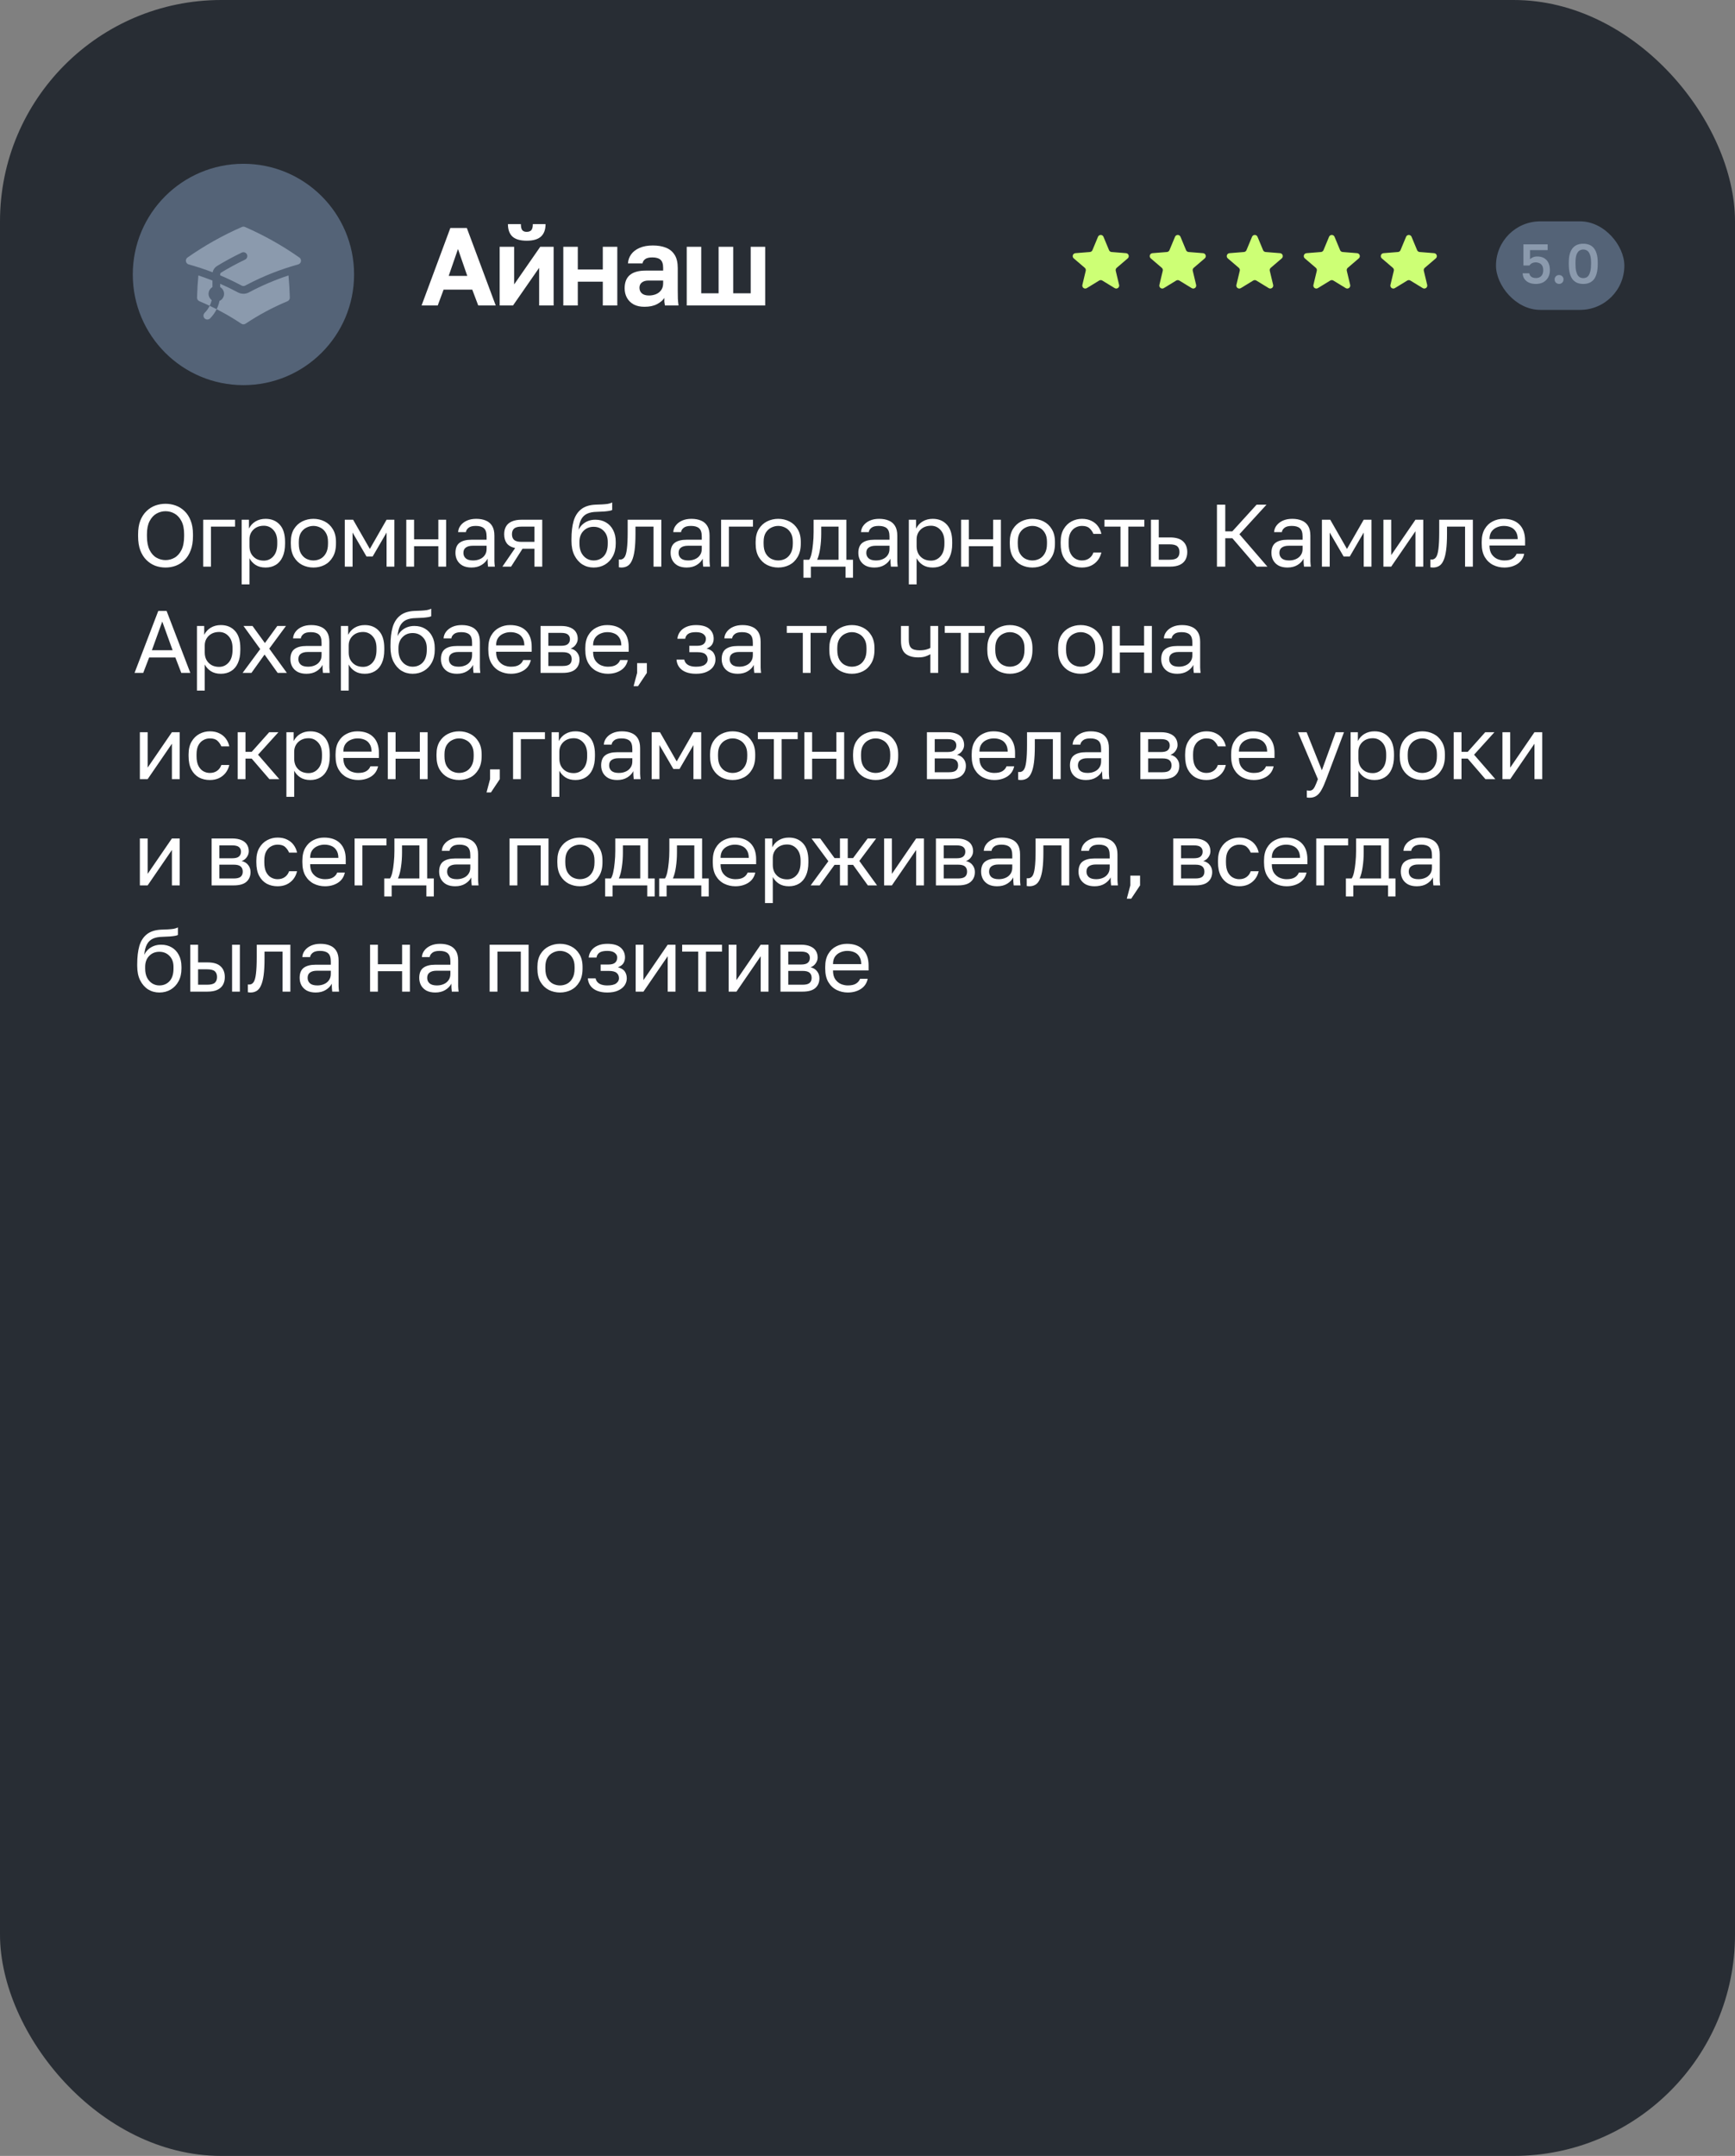 <?xml version="1.0" encoding="UTF-8"?> <svg xmlns="http://www.w3.org/2000/svg" width="392" height="487" viewBox="0 0 392 487" fill="none"><rect x="0" y="0" width="392" height="487" fill="#808080" stroke="none"/><rect width="392" height="487" rx="50" fill="#282D34"></rect><circle cx="55" cy="62" r="25" fill="#546377"></circle><path d="M54.65 51.272C54.76 51.224 54.88 51.199 55 51.199C55.12 51.199 55.24 51.224 55.35 51.272C59.664 53.158 63.78 55.47 67.635 58.173C67.771 58.268 67.877 58.4 67.941 58.553C68.004 58.707 68.023 58.875 67.995 59.038C67.967 59.202 67.892 59.354 67.781 59.477C67.669 59.6 67.525 59.689 67.365 59.733C63.363 60.839 59.49 62.369 55.813 64.297L55.81 64.299L55.413 64.509C55.286 64.577 55.145 64.613 55.001 64.613C54.857 64.613 54.715 64.577 54.588 64.509C53.011 63.668 51.397 62.898 49.75 62.202V61.94C49.749 61.868 49.767 61.796 49.802 61.732C49.838 61.669 49.889 61.615 49.951 61.577C51.712 60.511 53.523 59.53 55.379 58.637C55.588 58.537 55.749 58.357 55.826 58.138C55.903 57.919 55.889 57.679 55.789 57.47C55.688 57.26 55.509 57.1 55.29 57.023C55.071 56.946 54.83 56.959 54.621 57.06C52.714 57.976 50.853 58.984 49.044 60.081C48.787 60.237 48.565 60.445 48.392 60.691C48.22 60.938 48.1 61.218 48.042 61.513C46.27 60.832 44.466 60.237 42.636 59.732C42.476 59.688 42.332 59.599 42.22 59.476C42.109 59.353 42.035 59.201 42.006 59.037C41.978 58.874 41.997 58.706 42.061 58.552C42.124 58.399 42.23 58.267 42.366 58.172C46.221 55.469 50.336 53.158 54.65 51.272Z" fill="#8B9AAD"></path><path d="M56.237 66.051C59.102 64.521 62.095 63.24 65.18 62.222C65.337 63.873 65.437 65.539 65.478 67.22C65.482 67.397 65.433 67.57 65.338 67.718C65.242 67.866 65.104 67.982 64.941 68.05C61.634 69.432 58.468 71.128 55.485 73.115C55.342 73.211 55.173 73.263 55 73.263C54.827 73.263 54.658 73.211 54.515 73.115C51.532 71.128 48.366 69.432 45.06 68.05C44.897 67.982 44.759 67.867 44.663 67.719C44.567 67.571 44.518 67.398 44.522 67.222C44.563 65.539 44.663 63.872 44.82 62.221C45.895 62.576 46.955 62.961 48 63.376V64.858C47.748 65.003 47.536 65.209 47.383 65.457C47.231 65.704 47.143 65.986 47.126 66.277C47.11 66.567 47.167 66.857 47.291 67.12C47.415 67.383 47.602 67.612 47.837 67.784C47.732 68.227 47.578 68.662 47.373 69.079C47.901 69.328 48.424 69.584 48.944 69.849C49.237 69.254 49.453 68.624 49.587 67.974C49.882 67.843 50.135 67.633 50.318 67.367C50.501 67.1 50.606 66.789 50.623 66.467C50.64 66.144 50.568 65.823 50.413 65.54C50.259 65.256 50.03 65.02 49.75 64.859V64.106C51.113 64.702 52.451 65.351 53.763 66.051C54.144 66.255 54.569 66.361 55 66.361C55.431 66.361 55.856 66.255 56.237 66.051Z" fill="#8B9AAD"></path><path d="M46.206 70.706C46.696 70.217 47.084 69.667 47.372 69.078C47.901 69.328 48.425 69.585 48.944 69.85C48.563 70.626 48.056 71.334 47.444 71.944C47.278 72.098 47.058 72.182 46.831 72.178C46.605 72.174 46.389 72.082 46.228 71.922C46.068 71.762 45.976 71.545 45.972 71.319C45.968 71.092 46.052 70.873 46.207 70.707" fill="#8B9AAD"></path><path d="M95.25 69L101.75 51.5H105.475L112 69H108.05L106.7 65.425H100.225L98.9 69H95.25ZM101.375 62.325H105.575L103.475 56.25L101.375 62.325ZM112.886 69V55.75H116.161V64.25L122.061 55.75H125.086V69H121.811V60.5L115.911 69H112.886ZM119.011 54.375C117.528 54.375 116.445 54.058 115.761 53.425C115.095 52.792 114.761 51.858 114.761 50.625H117.686C117.686 51.275 117.795 51.733 118.011 52C118.228 52.25 118.553 52.375 118.986 52.375C119.453 52.375 119.803 52.25 120.036 52C120.27 51.733 120.386 51.275 120.386 50.625H123.261C123.261 51.858 122.92 52.792 122.236 53.425C121.553 54.058 120.478 54.375 119.011 54.375ZM127.27 69V55.75H130.545V60.875H136.195V55.75H139.47V69H136.195V63.625H130.545V69H127.27ZM145.604 69.3C144.654 69.3 143.846 69.125 143.179 68.775C142.512 68.408 142.004 67.908 141.654 67.275C141.304 66.642 141.129 65.925 141.129 65.125C141.129 63.792 141.521 62.792 142.304 62.125C143.104 61.458 144.296 61.125 145.879 61.125H149.829V60.5C149.829 59.633 149.629 59.025 149.229 58.675C148.846 58.325 148.229 58.15 147.379 58.15C146.629 58.15 146.087 58.283 145.754 58.55C145.421 58.8 145.229 59.117 145.179 59.5H141.879C141.929 58.733 142.171 58.05 142.604 57.45C143.054 56.833 143.687 56.35 144.504 56C145.337 55.633 146.337 55.45 147.504 55.45C148.637 55.45 149.621 55.617 150.454 55.95C151.304 56.283 151.962 56.825 152.429 57.575C152.896 58.308 153.129 59.3 153.129 60.55V65.625C153.129 66.325 153.137 66.942 153.154 67.475C153.187 67.992 153.237 68.5 153.304 69H150.229C150.162 68.633 150.121 68.358 150.104 68.175C150.104 67.975 150.104 67.683 150.104 67.3C149.754 67.833 149.204 68.3 148.454 68.7C147.704 69.1 146.754 69.3 145.604 69.3ZM146.629 66.75C147.162 66.75 147.671 66.658 148.154 66.475C148.654 66.275 149.054 65.975 149.354 65.575C149.671 65.158 149.829 64.633 149.829 64V63.375H146.504C145.871 63.375 145.371 63.525 145.004 63.825C144.654 64.108 144.479 64.5 144.479 65C144.479 65.533 144.662 65.958 145.029 66.275C145.396 66.592 145.929 66.75 146.629 66.75ZM155.159 69V55.75H158.434V66.25H162.359V55.75H165.659V66.25H169.609V55.75H172.884V69H155.159Z" fill="white"></path><path d="M37.4 128.2C36.6 128.2 35.827 128.067 35.08 127.8C34.347 127.52 33.687 127.093 33.1 126.52C32.513 125.947 32.047 125.213 31.7 124.32C31.367 123.427 31.2 122.353 31.2 121.1V120.7C31.2 119.5 31.367 118.467 31.7 117.6C32.047 116.733 32.513 116.02 33.1 115.46C33.687 114.887 34.347 114.467 35.08 114.2C35.827 113.933 36.6 113.8 37.4 113.8C38.2 113.8 38.967 113.933 39.7 114.2C40.447 114.467 41.113 114.887 41.7 115.46C42.287 116.02 42.747 116.733 43.08 117.6C43.427 118.467 43.6 119.5 43.6 120.7V121.1C43.6 122.353 43.427 123.427 43.08 124.32C42.747 125.213 42.287 125.947 41.7 126.52C41.113 127.093 40.447 127.52 39.7 127.8C38.967 128.067 38.2 128.2 37.4 128.2ZM37.4 126.52C38.133 126.52 38.813 126.34 39.44 125.98C40.08 125.62 40.6 125.04 41 124.24C41.4 123.44 41.6 122.393 41.6 121.1V120.7C41.6 119.473 41.4 118.48 41 117.72C40.6 116.947 40.08 116.38 39.44 116.02C38.813 115.66 38.133 115.48 37.4 115.48C36.68 115.48 36 115.66 35.36 116.02C34.72 116.38 34.2 116.947 33.8 117.72C33.4 118.48 33.2 119.473 33.2 120.7V121.1C33.2 122.393 33.4 123.44 33.8 124.24C34.2 125.04 34.72 125.62 35.36 125.98C36 126.34 36.68 126.52 37.4 126.52ZM45.905 128V117.4H53.105V118.96H47.665V128H45.905ZM54.604 132V117.4H56.244V119.4C56.604 118.693 57.104 118.153 57.744 117.78C58.397 117.393 59.151 117.2 60.004 117.2C61.337 117.2 62.404 117.64 63.204 118.52C64.004 119.387 64.404 120.68 64.404 122.4V122.8C64.404 124 64.217 125 63.844 125.8C63.484 126.6 62.971 127.2 62.304 127.6C61.651 128 60.884 128.2 60.004 128.2C59.097 128.2 58.337 128 57.724 127.6C57.124 127.2 56.671 126.7 56.364 126.1V132H54.604ZM59.604 126.64C60.471 126.64 61.191 126.313 61.764 125.66C62.351 125.007 62.644 124.053 62.644 122.8V122.4C62.644 121.24 62.351 120.347 61.764 119.72C61.191 119.08 60.471 118.76 59.604 118.76C58.964 118.76 58.397 118.893 57.904 119.16C57.424 119.427 57.044 119.793 56.764 120.26C56.497 120.713 56.364 121.227 56.364 121.8V123.4C56.364 124.04 56.497 124.607 56.764 125.1C57.044 125.58 57.424 125.96 57.904 126.24C58.397 126.507 58.964 126.64 59.604 126.64ZM70.809 128.2C69.915 128.2 69.075 128.007 68.289 127.62C67.515 127.22 66.889 126.62 66.409 125.82C65.942 125.02 65.709 124.013 65.709 122.8V122.4C65.709 121.253 65.942 120.293 66.409 119.52C66.889 118.747 67.515 118.167 68.289 117.78C69.075 117.393 69.915 117.2 70.809 117.2C71.715 117.2 72.555 117.393 73.329 117.78C74.102 118.167 74.722 118.747 75.189 119.52C75.669 120.293 75.909 121.253 75.909 122.4V122.8C75.909 124.013 75.669 125.02 75.189 125.82C74.722 126.62 74.102 127.22 73.329 127.62C72.555 128.007 71.715 128.2 70.809 128.2ZM70.809 126.6C71.355 126.6 71.875 126.48 72.369 126.24C72.875 125.987 73.289 125.58 73.609 125.02C73.942 124.46 74.109 123.72 74.109 122.8V122.4C74.109 121.547 73.942 120.86 73.609 120.34C73.289 119.807 72.875 119.42 72.369 119.18C71.875 118.927 71.355 118.8 70.809 118.8C70.275 118.8 69.755 118.927 69.249 119.18C68.742 119.42 68.322 119.807 67.989 120.34C67.669 120.86 67.509 121.547 67.509 122.4V122.8C67.509 123.72 67.669 124.46 67.989 125.02C68.322 125.58 68.742 125.987 69.249 126.24C69.755 126.48 70.275 126.6 70.809 126.6ZM77.901 128V117.4H79.781L83.561 124L87.341 117.4H89.101V128H87.341V120.3L84.201 125.7H82.801L79.661 120.3V128H77.901ZM91.795 128V117.4H93.555V121.82H99.035V117.4H100.795V128H99.035V123.38H93.555V128H91.795ZM106.522 128.2C105.749 128.2 105.089 128.06 104.542 127.78C104.009 127.487 103.602 127.093 103.322 126.6C103.042 126.093 102.902 125.527 102.902 124.9C102.902 123.847 103.209 123.087 103.822 122.62C104.449 122.153 105.342 121.92 106.502 121.92H109.942V121.2C109.942 120.293 109.736 119.667 109.322 119.32C108.922 118.973 108.316 118.8 107.502 118.8C106.742 118.8 106.189 118.947 105.842 119.24C105.496 119.52 105.302 119.84 105.262 120.2H103.502C103.542 119.627 103.736 119.12 104.082 118.68C104.429 118.227 104.902 117.867 105.502 117.6C106.102 117.333 106.802 117.2 107.602 117.2C108.442 117.2 109.169 117.333 109.782 117.6C110.396 117.853 110.869 118.26 111.202 118.82C111.536 119.367 111.702 120.093 111.702 121V125.3C111.702 125.86 111.702 126.353 111.702 126.78C111.716 127.193 111.749 127.6 111.802 128H110.262C110.222 127.693 110.196 127.407 110.182 127.14C110.169 126.86 110.162 126.547 110.162 126.2C109.882 126.76 109.429 127.233 108.802 127.62C108.176 128.007 107.416 128.2 106.522 128.2ZM106.902 126.6C107.462 126.6 107.969 126.5 108.422 126.3C108.889 126.1 109.256 125.807 109.522 125.42C109.802 125.033 109.942 124.56 109.942 124V123.28H106.802C106.149 123.28 105.636 123.413 105.262 123.68C104.889 123.933 104.702 124.34 104.702 124.9C104.702 125.393 104.876 125.8 105.222 126.12C105.582 126.44 106.142 126.6 106.902 126.6ZM113.511 128L116.391 123.8C115.511 123.6 114.878 123.24 114.491 122.72C114.104 122.187 113.911 121.507 113.911 120.68C113.911 119.987 114.051 119.4 114.331 118.92C114.611 118.427 115.044 118.053 115.631 117.8C116.218 117.533 116.978 117.4 117.911 117.4H122.511V128H120.751V123.96H118.051L115.471 128H113.511ZM115.671 120.68C115.671 121.24 115.831 121.667 116.151 121.96C116.484 122.253 117.038 122.4 117.811 122.4H120.751V118.96H117.811C117.038 118.96 116.484 119.107 116.151 119.4C115.831 119.693 115.671 120.12 115.671 120.68ZM134.117 128.2C133.184 128.2 132.337 127.967 131.577 127.5C130.831 127.02 130.231 126.333 129.777 125.44C129.337 124.547 129.117 123.467 129.117 122.2V121.8C129.117 120.2 129.277 118.833 129.597 117.7C129.931 116.567 130.491 115.687 131.277 115.06C132.064 114.42 133.144 114.067 134.517 114C135.077 113.973 135.591 113.953 136.057 113.94C136.524 113.913 136.944 113.873 137.317 113.82C137.691 113.753 138.024 113.647 138.317 113.5V115.2C138.184 115.28 137.964 115.347 137.657 115.4C137.364 115.453 136.984 115.5 136.517 115.54C136.051 115.567 135.484 115.593 134.817 115.62C133.964 115.633 133.244 115.773 132.657 116.04C132.084 116.307 131.637 116.733 131.317 117.32C130.997 117.907 130.797 118.7 130.717 119.7C130.931 119.22 131.224 118.813 131.597 118.48C131.971 118.133 132.404 117.867 132.897 117.68C133.391 117.493 133.931 117.4 134.517 117.4C135.424 117.4 136.217 117.6 136.897 118C137.591 118.4 138.131 118.973 138.517 119.72C138.917 120.467 139.117 121.36 139.117 122.4V122.8C139.117 123.893 138.897 124.847 138.457 125.66C138.031 126.46 137.437 127.087 136.677 127.54C135.931 127.98 135.077 128.2 134.117 128.2ZM134.117 126.6C135.051 126.6 135.817 126.28 136.417 125.64C137.017 124.987 137.317 124.04 137.317 122.8V122.4C137.317 121.373 137.017 120.553 136.417 119.94C135.817 119.313 135.051 119 134.117 119C133.184 119 132.417 119.313 131.817 119.94C131.217 120.553 130.917 121.373 130.917 122.4V122.8C130.917 123.587 131.057 124.267 131.337 124.84C131.631 125.4 132.017 125.833 132.497 126.14C132.991 126.447 133.531 126.6 134.117 126.6ZM140.416 128.2C140.323 128.2 140.223 128.193 140.116 128.18C140.023 128.167 139.923 128.153 139.816 128.14V126.38C139.856 126.393 139.956 126.4 140.116 126.4C140.516 126.4 140.843 126.227 141.096 125.88C141.35 125.52 141.53 124.893 141.636 124C141.756 123.093 141.816 121.827 141.816 120.2V117.4H149.416V128H147.656V118.96H143.576V120.6C143.576 122.08 143.51 123.313 143.376 124.3C143.243 125.273 143.043 126.047 142.776 126.62C142.523 127.193 142.196 127.6 141.796 127.84C141.396 128.08 140.936 128.2 140.416 128.2ZM155.136 128.2C154.362 128.2 153.702 128.06 153.156 127.78C152.622 127.487 152.216 127.093 151.936 126.6C151.656 126.093 151.516 125.527 151.516 124.9C151.516 123.847 151.822 123.087 152.436 122.62C153.062 122.153 153.956 121.92 155.116 121.92H158.556V121.2C158.556 120.293 158.349 119.667 157.936 119.32C157.536 118.973 156.929 118.8 156.116 118.8C155.356 118.8 154.802 118.947 154.456 119.24C154.109 119.52 153.916 119.84 153.876 120.2H152.116C152.156 119.627 152.349 119.12 152.696 118.68C153.042 118.227 153.516 117.867 154.116 117.6C154.716 117.333 155.416 117.2 156.216 117.2C157.056 117.2 157.782 117.333 158.396 117.6C159.009 117.853 159.482 118.26 159.816 118.82C160.149 119.367 160.316 120.093 160.316 121V125.3C160.316 125.86 160.316 126.353 160.316 126.78C160.329 127.193 160.362 127.6 160.416 128H158.876C158.836 127.693 158.809 127.407 158.796 127.14C158.782 126.86 158.776 126.547 158.776 126.2C158.496 126.76 158.042 127.233 157.416 127.62C156.789 128.007 156.029 128.2 155.136 128.2ZM155.516 126.6C156.076 126.6 156.582 126.5 157.036 126.3C157.502 126.1 157.869 125.807 158.136 125.42C158.416 125.033 158.556 124.56 158.556 124V123.28H155.416C154.762 123.28 154.249 123.413 153.876 123.68C153.502 123.933 153.316 124.34 153.316 124.9C153.316 125.393 153.489 125.8 153.836 126.12C154.196 126.44 154.756 126.6 155.516 126.6ZM162.924 128V117.4H170.124V118.96H164.684V128H162.924ZM175.828 128.2C174.935 128.2 174.095 128.007 173.308 127.62C172.535 127.22 171.908 126.62 171.428 125.82C170.961 125.02 170.728 124.013 170.728 122.8V122.4C170.728 121.253 170.961 120.293 171.428 119.52C171.908 118.747 172.535 118.167 173.308 117.78C174.095 117.393 174.935 117.2 175.828 117.2C176.735 117.2 177.575 117.393 178.348 117.78C179.121 118.167 179.741 118.747 180.208 119.52C180.688 120.293 180.928 121.253 180.928 122.4V122.8C180.928 124.013 180.688 125.02 180.208 125.82C179.741 126.62 179.121 127.22 178.348 127.62C177.575 128.007 176.735 128.2 175.828 128.2ZM175.828 126.6C176.375 126.6 176.895 126.48 177.388 126.24C177.895 125.987 178.308 125.58 178.628 125.02C178.961 124.46 179.128 123.72 179.128 122.8V122.4C179.128 121.547 178.961 120.86 178.628 120.34C178.308 119.807 177.895 119.42 177.388 119.18C176.895 118.927 176.375 118.8 175.828 118.8C175.295 118.8 174.775 118.927 174.268 119.18C173.761 119.42 173.341 119.807 173.008 120.34C172.688 120.86 172.528 121.547 172.528 122.4V122.8C172.528 123.72 172.688 124.46 173.008 125.02C173.341 125.58 173.761 125.987 174.268 126.24C174.775 126.48 175.295 126.6 175.828 126.6ZM181.525 130.5V126.44H182.825C183.025 126.173 183.198 125.727 183.345 125.1C183.492 124.46 183.605 123.713 183.685 122.86C183.778 122.007 183.825 121.12 183.825 120.2V117.4H191.225V126.44H192.725V130.5H191.045V128H183.205V130.5H181.525ZM184.625 126.44H189.465V118.96H185.545V120.6C185.545 121.72 185.465 122.807 185.305 123.86C185.158 124.9 184.932 125.76 184.625 126.44ZM197.55 128.2C196.776 128.2 196.116 128.06 195.57 127.78C195.036 127.487 194.63 127.093 194.35 126.6C194.07 126.093 193.93 125.527 193.93 124.9C193.93 123.847 194.236 123.087 194.85 122.62C195.476 122.153 196.37 121.92 197.53 121.92H200.97V121.2C200.97 120.293 200.763 119.667 200.35 119.32C199.95 118.973 199.343 118.8 198.53 118.8C197.77 118.8 197.216 118.947 196.87 119.24C196.523 119.52 196.33 119.84 196.29 120.2H194.53C194.57 119.627 194.763 119.12 195.11 118.68C195.456 118.227 195.93 117.867 196.53 117.6C197.13 117.333 197.83 117.2 198.63 117.2C199.47 117.2 200.196 117.333 200.81 117.6C201.423 117.853 201.896 118.26 202.23 118.82C202.563 119.367 202.73 120.093 202.73 121V125.3C202.73 125.86 202.73 126.353 202.73 126.78C202.743 127.193 202.776 127.6 202.83 128H201.29C201.25 127.693 201.223 127.407 201.21 127.14C201.196 126.86 201.19 126.547 201.19 126.2C200.91 126.76 200.456 127.233 199.83 127.62C199.203 128.007 198.443 128.2 197.55 128.2ZM197.93 126.6C198.49 126.6 198.996 126.5 199.45 126.3C199.916 126.1 200.283 125.807 200.55 125.42C200.83 125.033 200.97 124.56 200.97 124V123.28H197.83C197.176 123.28 196.663 123.413 196.29 123.68C195.916 123.933 195.73 124.34 195.73 124.9C195.73 125.393 195.903 125.8 196.25 126.12C196.61 126.44 197.17 126.6 197.93 126.6ZM205.338 132V117.4H206.978V119.4C207.338 118.693 207.838 118.153 208.478 117.78C209.132 117.393 209.885 117.2 210.738 117.2C212.072 117.2 213.138 117.64 213.938 118.52C214.738 119.387 215.138 120.68 215.138 122.4V122.8C215.138 124 214.952 125 214.578 125.8C214.218 126.6 213.705 127.2 213.038 127.6C212.385 128 211.618 128.2 210.738 128.2C209.832 128.2 209.072 128 208.458 127.6C207.858 127.2 207.405 126.7 207.098 126.1V132H205.338ZM210.338 126.64C211.205 126.64 211.925 126.313 212.498 125.66C213.085 125.007 213.378 124.053 213.378 122.8V122.4C213.378 121.24 213.085 120.347 212.498 119.72C211.925 119.08 211.205 118.76 210.338 118.76C209.698 118.76 209.132 118.893 208.638 119.16C208.158 119.427 207.778 119.793 207.498 120.26C207.232 120.713 207.098 121.227 207.098 121.8V123.4C207.098 124.04 207.232 124.607 207.498 125.1C207.778 125.58 208.158 125.96 208.638 126.24C209.132 126.507 209.698 126.64 210.338 126.64ZM217.143 128V117.4H218.903V121.82H224.383V117.4H226.143V128H224.383V123.38H218.903V128H217.143ZM233.25 128.2C232.357 128.2 231.517 128.007 230.73 127.62C229.957 127.22 229.33 126.62 228.85 125.82C228.383 125.02 228.15 124.013 228.15 122.8V122.4C228.15 121.253 228.383 120.293 228.85 119.52C229.33 118.747 229.957 118.167 230.73 117.78C231.517 117.393 232.357 117.2 233.25 117.2C234.157 117.2 234.997 117.393 235.77 117.78C236.543 118.167 237.163 118.747 237.63 119.52C238.11 120.293 238.35 121.253 238.35 122.4V122.8C238.35 124.013 238.11 125.02 237.63 125.82C237.163 126.62 236.543 127.22 235.77 127.62C234.997 128.007 234.157 128.2 233.25 128.2ZM233.25 126.6C233.797 126.6 234.317 126.48 234.81 126.24C235.317 125.987 235.73 125.58 236.05 125.02C236.383 124.46 236.55 123.72 236.55 122.8V122.4C236.55 121.547 236.383 120.86 236.05 120.34C235.73 119.807 235.317 119.42 234.81 119.18C234.317 118.927 233.797 118.8 233.25 118.8C232.717 118.8 232.197 118.927 231.69 119.18C231.183 119.42 230.763 119.807 230.43 120.34C230.11 120.86 229.95 121.547 229.95 122.4V122.8C229.95 123.72 230.11 124.46 230.43 125.02C230.763 125.58 231.183 125.987 231.69 126.24C232.197 126.48 232.717 126.6 233.25 126.6ZM244.442 128.2C243.536 128.2 242.716 128.007 241.982 127.62C241.262 127.22 240.689 126.62 240.262 125.82C239.849 125.02 239.642 124.013 239.642 122.8V122.4C239.642 121.253 239.869 120.293 240.322 119.52C240.776 118.747 241.369 118.167 242.102 117.78C242.836 117.393 243.616 117.2 244.442 117.2C245.282 117.2 246.002 117.353 246.602 117.66C247.216 117.953 247.709 118.36 248.082 118.88C248.456 119.387 248.709 119.96 248.842 120.6H247.042C246.829 120.093 246.529 119.667 246.142 119.32C245.769 118.973 245.202 118.8 244.442 118.8C243.922 118.8 243.436 118.927 242.982 119.18C242.529 119.42 242.156 119.807 241.862 120.34C241.582 120.86 241.442 121.547 241.442 122.4V122.8C241.442 123.707 241.582 124.44 241.862 125C242.156 125.56 242.529 125.967 242.982 126.22C243.436 126.473 243.922 126.6 244.442 126.6C245.096 126.6 245.642 126.44 246.082 126.12C246.536 125.8 246.856 125.36 247.042 124.8H248.842C248.682 125.493 248.396 126.1 247.982 126.62C247.569 127.127 247.062 127.52 246.462 127.8C245.862 128.067 245.189 128.2 244.442 128.2ZM253.161 128V118.96H249.541V117.4H258.541V118.96H254.921V128H253.161ZM260.045 128V117.4H261.805V121.4H264.345C265.679 121.4 266.659 121.693 267.285 122.28C267.925 122.867 268.245 123.68 268.245 124.72C268.245 125.387 268.105 125.967 267.825 126.46C267.545 126.953 267.119 127.333 266.545 127.6C265.972 127.867 265.239 128 264.345 128H260.045ZM261.805 126.44H264.245C265.072 126.44 265.652 126.293 265.985 126C266.319 125.707 266.485 125.273 266.485 124.7C266.485 124.127 266.319 123.693 265.985 123.4C265.652 123.107 265.072 122.96 264.245 122.96H261.805V126.44ZM274.953 128V114H276.833V120.02H278.433L283.913 114H286.153L280.033 120.68L286.353 128H283.953L278.433 121.58H276.833V128H274.953ZM290.882 128.2C290.108 128.2 289.448 128.06 288.902 127.78C288.368 127.487 287.962 127.093 287.682 126.6C287.402 126.093 287.262 125.527 287.262 124.9C287.262 123.847 287.568 123.087 288.182 122.62C288.808 122.153 289.702 121.92 290.862 121.92H294.302V121.2C294.302 120.293 294.095 119.667 293.682 119.32C293.282 118.973 292.675 118.8 291.862 118.8C291.102 118.8 290.548 118.947 290.202 119.24C289.855 119.52 289.662 119.84 289.622 120.2H287.862C287.902 119.627 288.095 119.12 288.442 118.68C288.788 118.227 289.262 117.867 289.862 117.6C290.462 117.333 291.162 117.2 291.962 117.2C292.802 117.2 293.528 117.333 294.142 117.6C294.755 117.853 295.228 118.26 295.562 118.82C295.895 119.367 296.062 120.093 296.062 121V125.3C296.062 125.86 296.062 126.353 296.062 126.78C296.075 127.193 296.108 127.6 296.162 128H294.622C294.582 127.693 294.555 127.407 294.542 127.14C294.528 126.86 294.522 126.547 294.522 126.2C294.242 126.76 293.788 127.233 293.162 127.62C292.535 128.007 291.775 128.2 290.882 128.2ZM291.262 126.6C291.822 126.6 292.328 126.5 292.782 126.3C293.248 126.1 293.615 125.807 293.882 125.42C294.162 125.033 294.302 124.56 294.302 124V123.28H291.162C290.508 123.28 289.995 123.413 289.622 123.68C289.248 123.933 289.062 124.34 289.062 124.9C289.062 125.393 289.235 125.8 289.582 126.12C289.942 126.44 290.502 126.6 291.262 126.6ZM298.67 128V117.4H300.55L304.33 124L308.11 117.4H309.87V128H308.11V120.3L304.97 125.7H303.57L300.43 120.3V128H298.67ZM312.565 128V117.4H314.325V125.4L319.805 117.4H321.565V128H319.805V120L314.325 128H312.565ZM323.772 128.2C323.679 128.2 323.579 128.193 323.472 128.18C323.379 128.167 323.279 128.153 323.172 128.14V126.38C323.212 126.393 323.312 126.4 323.472 126.4C323.872 126.4 324.199 126.227 324.452 125.88C324.705 125.52 324.885 124.893 324.992 124C325.112 123.093 325.172 121.827 325.172 120.2V117.4H332.772V128H331.012V118.96H326.932V120.6C326.932 122.08 326.865 123.313 326.732 124.3C326.599 125.273 326.399 126.047 326.132 126.62C325.879 127.193 325.552 127.6 325.152 127.84C324.752 128.08 324.292 128.2 323.772 128.2ZM339.871 128.2C338.978 128.2 338.138 128.007 337.351 127.62C336.578 127.233 335.951 126.64 335.471 125.84C335.004 125.04 334.771 124.027 334.771 122.8V122.4C334.771 121.227 334.998 120.26 335.451 119.5C335.904 118.727 336.504 118.153 337.251 117.78C337.998 117.393 338.804 117.2 339.671 117.2C341.231 117.2 342.438 117.627 343.291 118.48C344.144 119.333 344.571 120.54 344.571 122.1V123.22H336.531C336.531 124.047 336.698 124.707 337.031 125.2C337.378 125.693 337.804 126.053 338.311 126.28C338.831 126.493 339.351 126.6 339.871 126.6C340.671 126.6 341.284 126.467 341.711 126.2C342.151 125.933 342.464 125.567 342.651 125.1H344.371C344.158 126.113 343.631 126.887 342.791 127.42C341.964 127.94 340.991 128.2 339.871 128.2ZM339.771 118.8C339.224 118.8 338.704 118.907 338.211 119.12C337.718 119.32 337.311 119.64 336.991 120.08C336.684 120.52 336.531 121.087 336.531 121.78H342.911C342.898 121.047 342.744 120.467 342.451 120.04C342.171 119.6 341.798 119.287 341.331 119.1C340.864 118.9 340.344 118.8 339.771 118.8ZM30.4 152L35.76 138H37.64L43 152H40.96L39.62 148.52H33.7L32.36 152H30.4ZM34.32 146.88H39L36.66 140.4L34.32 146.88ZM44.498 156V141.4H46.138V143.4C46.498 142.693 46.998 142.153 47.638 141.78C48.292 141.393 49.045 141.2 49.898 141.2C51.232 141.2 52.298 141.64 53.098 142.52C53.898 143.387 54.298 144.68 54.298 146.4V146.8C54.298 148 54.112 149 53.738 149.8C53.378 150.6 52.865 151.2 52.198 151.6C51.545 152 50.778 152.2 49.898 152.2C48.992 152.2 48.232 152 47.618 151.6C47.018 151.2 46.565 150.7 46.258 150.1V156H44.498ZM49.498 150.64C50.365 150.64 51.085 150.313 51.658 149.66C52.245 149.007 52.538 148.053 52.538 146.8V146.4C52.538 145.24 52.245 144.347 51.658 143.72C51.085 143.08 50.365 142.76 49.498 142.76C48.858 142.76 48.292 142.893 47.798 143.16C47.318 143.427 46.938 143.793 46.658 144.26C46.392 144.713 46.258 145.227 46.258 145.8V147.4C46.258 148.04 46.392 148.607 46.658 149.1C46.938 149.58 47.318 149.96 47.798 150.24C48.292 150.507 48.858 150.64 49.498 150.64ZM54.812 152L58.792 146.62L55.013 141.4H57.053L59.852 145.26L62.653 141.4H64.612L60.833 146.52L64.812 152H62.733L59.773 147.86L56.812 152H54.812ZM69.233 152.2C68.46 152.2 67.8 152.06 67.253 151.78C66.72 151.487 66.313 151.093 66.033 150.6C65.753 150.093 65.613 149.527 65.613 148.9C65.613 147.847 65.92 147.087 66.533 146.62C67.16 146.153 68.053 145.92 69.213 145.92H72.653V145.2C72.653 144.293 72.447 143.667 72.033 143.32C71.633 142.973 71.027 142.8 70.213 142.8C69.453 142.8 68.9 142.947 68.553 143.24C68.207 143.52 68.013 143.84 67.973 144.2H66.213C66.253 143.627 66.447 143.12 66.793 142.68C67.14 142.227 67.613 141.867 68.213 141.6C68.813 141.333 69.513 141.2 70.313 141.2C71.153 141.2 71.88 141.333 72.493 141.6C73.107 141.853 73.58 142.26 73.913 142.82C74.247 143.367 74.413 144.093 74.413 145V149.3C74.413 149.86 74.413 150.353 74.413 150.78C74.427 151.193 74.46 151.6 74.513 152H72.973C72.933 151.693 72.907 151.407 72.893 151.14C72.88 150.86 72.873 150.547 72.873 150.2C72.593 150.76 72.14 151.233 71.513 151.62C70.887 152.007 70.127 152.2 69.233 152.2ZM69.613 150.6C70.173 150.6 70.68 150.5 71.133 150.3C71.6 150.1 71.967 149.807 72.233 149.42C72.513 149.033 72.653 148.56 72.653 148V147.28H69.513C68.86 147.28 68.347 147.413 67.973 147.68C67.6 147.933 67.413 148.34 67.413 148.9C67.413 149.393 67.587 149.8 67.933 150.12C68.293 150.44 68.853 150.6 69.613 150.6ZM77.022 156V141.4H78.662V143.4C79.022 142.693 79.522 142.153 80.162 141.78C80.815 141.393 81.569 141.2 82.422 141.2C83.755 141.2 84.822 141.64 85.622 142.52C86.422 143.387 86.822 144.68 86.822 146.4V146.8C86.822 148 86.635 149 86.262 149.8C85.902 150.6 85.388 151.2 84.722 151.6C84.069 152 83.302 152.2 82.422 152.2C81.515 152.2 80.755 152 80.142 151.6C79.542 151.2 79.088 150.7 78.782 150.1V156H77.022ZM82.022 150.64C82.888 150.64 83.609 150.313 84.182 149.66C84.769 149.007 85.062 148.053 85.062 146.8V146.4C85.062 145.24 84.769 144.347 84.182 143.72C83.609 143.08 82.888 142.76 82.022 142.76C81.382 142.76 80.815 142.893 80.322 143.16C79.842 143.427 79.462 143.793 79.182 144.26C78.915 144.713 78.782 145.227 78.782 145.8V147.4C78.782 148.04 78.915 148.607 79.182 149.1C79.462 149.58 79.842 149.96 80.322 150.24C80.815 150.507 81.382 150.64 82.022 150.64ZM93.227 152.2C92.293 152.2 91.447 151.967 90.687 151.5C89.94 151.02 89.34 150.333 88.887 149.44C88.447 148.547 88.227 147.467 88.227 146.2V145.8C88.227 144.2 88.387 142.833 88.707 141.7C89.04 140.567 89.6 139.687 90.387 139.06C91.173 138.42 92.253 138.067 93.627 138C94.187 137.973 94.7 137.953 95.167 137.94C95.633 137.913 96.053 137.873 96.427 137.82C96.8 137.753 97.133 137.647 97.427 137.5V139.2C97.293 139.28 97.073 139.347 96.767 139.4C96.473 139.453 96.093 139.5 95.627 139.54C95.16 139.567 94.593 139.593 93.927 139.62C93.073 139.633 92.353 139.773 91.767 140.04C91.193 140.307 90.747 140.733 90.427 141.32C90.107 141.907 89.907 142.7 89.827 143.7C90.04 143.22 90.333 142.813 90.707 142.48C91.08 142.133 91.513 141.867 92.007 141.68C92.5 141.493 93.04 141.4 93.627 141.4C94.533 141.4 95.327 141.6 96.007 142C96.7 142.4 97.24 142.973 97.627 143.72C98.027 144.467 98.227 145.36 98.227 146.4V146.8C98.227 147.893 98.007 148.847 97.567 149.66C97.14 150.46 96.547 151.087 95.787 151.54C95.04 151.98 94.187 152.2 93.227 152.2ZM93.227 150.6C94.16 150.6 94.927 150.28 95.527 149.64C96.127 148.987 96.427 148.04 96.427 146.8V146.4C96.427 145.373 96.127 144.553 95.527 143.94C94.927 143.313 94.16 143 93.227 143C92.293 143 91.527 143.313 90.927 143.94C90.327 144.553 90.027 145.373 90.027 146.4V146.8C90.027 147.587 90.167 148.267 90.447 148.84C90.74 149.4 91.127 149.833 91.607 150.14C92.1 150.447 92.64 150.6 93.227 150.6ZM103.241 152.2C102.468 152.2 101.808 152.06 101.261 151.78C100.728 151.487 100.321 151.093 100.041 150.6C99.761 150.093 99.621 149.527 99.621 148.9C99.621 147.847 99.928 147.087 100.541 146.62C101.168 146.153 102.061 145.92 103.221 145.92H106.661V145.2C106.661 144.293 106.454 143.667 106.041 143.32C105.641 142.973 105.034 142.8 104.221 142.8C103.461 142.8 102.908 142.947 102.561 143.24C102.214 143.52 102.021 143.84 101.981 144.2H100.221C100.261 143.627 100.454 143.12 100.801 142.68C101.148 142.227 101.621 141.867 102.221 141.6C102.821 141.333 103.521 141.2 104.321 141.2C105.161 141.2 105.888 141.333 106.501 141.6C107.114 141.853 107.588 142.26 107.921 142.82C108.254 143.367 108.421 144.093 108.421 145V149.3C108.421 149.86 108.421 150.353 108.421 150.78C108.434 151.193 108.468 151.6 108.521 152H106.981C106.941 151.693 106.914 151.407 106.901 151.14C106.888 150.86 106.881 150.547 106.881 150.2C106.601 150.76 106.148 151.233 105.521 151.62C104.894 152.007 104.134 152.2 103.241 152.2ZM103.621 150.6C104.181 150.6 104.688 150.5 105.141 150.3C105.608 150.1 105.974 149.807 106.241 149.42C106.521 149.033 106.661 148.56 106.661 148V147.28H103.521C102.868 147.28 102.354 147.413 101.981 147.68C101.608 147.933 101.421 148.34 101.421 148.9C101.421 149.393 101.594 149.8 101.941 150.12C102.301 150.44 102.861 150.6 103.621 150.6ZM115.43 152.2C114.536 152.2 113.696 152.007 112.91 151.62C112.136 151.233 111.51 150.64 111.03 149.84C110.563 149.04 110.33 148.027 110.33 146.8V146.4C110.33 145.227 110.556 144.26 111.01 143.5C111.463 142.727 112.063 142.153 112.81 141.78C113.556 141.393 114.363 141.2 115.23 141.2C116.79 141.2 117.996 141.627 118.85 142.48C119.703 143.333 120.13 144.54 120.13 146.1V147.22H112.09C112.09 148.047 112.256 148.707 112.59 149.2C112.936 149.693 113.363 150.053 113.87 150.28C114.39 150.493 114.91 150.6 115.43 150.6C116.23 150.6 116.843 150.467 117.27 150.2C117.71 149.933 118.023 149.567 118.21 149.1H119.93C119.716 150.113 119.19 150.887 118.35 151.42C117.523 151.94 116.55 152.2 115.43 152.2ZM115.33 142.8C114.783 142.8 114.263 142.907 113.77 143.12C113.276 143.32 112.87 143.64 112.55 144.08C112.243 144.52 112.09 145.087 112.09 145.78H118.47C118.456 145.047 118.303 144.467 118.01 144.04C117.73 143.6 117.356 143.287 116.89 143.1C116.423 142.9 115.903 142.8 115.33 142.8ZM122.131 152V141.4H126.731C127.611 141.4 128.331 141.527 128.891 141.78C129.451 142.02 129.865 142.36 130.131 142.8C130.398 143.227 130.531 143.727 130.531 144.3C130.531 144.767 130.378 145.213 130.071 145.64C129.778 146.053 129.398 146.34 128.931 146.5C129.585 146.66 130.078 146.967 130.411 147.42C130.758 147.86 130.931 148.38 130.931 148.98C130.931 149.9 130.625 150.633 130.011 151.18C129.398 151.727 128.438 152 127.131 152H122.131ZM123.891 150.44H127.131C127.878 150.44 128.405 150.307 128.711 150.04C129.018 149.773 129.171 149.393 129.171 148.9C129.171 148.393 129.018 148.007 128.711 147.74C128.405 147.46 127.878 147.32 127.131 147.32H123.891V150.44ZM123.891 145.88H126.731C127.491 145.88 128.018 145.747 128.311 145.48C128.618 145.213 128.771 144.847 128.771 144.38C128.771 143.94 128.618 143.593 128.311 143.34C128.018 143.087 127.491 142.96 126.731 142.96H123.891V145.88ZM137.34 152.2C136.447 152.2 135.607 152.007 134.82 151.62C134.047 151.233 133.42 150.64 132.94 149.84C132.473 149.04 132.24 148.027 132.24 146.8V146.4C132.24 145.227 132.467 144.26 132.92 143.5C133.373 142.727 133.973 142.153 134.72 141.78C135.467 141.393 136.273 141.2 137.14 141.2C138.7 141.2 139.907 141.627 140.76 142.48C141.613 143.333 142.04 144.54 142.04 146.1V147.22H134C134 148.047 134.167 148.707 134.5 149.2C134.847 149.693 135.273 150.053 135.78 150.28C136.3 150.493 136.82 150.6 137.34 150.6C138.14 150.6 138.753 150.467 139.18 150.2C139.62 149.933 139.933 149.567 140.12 149.1H141.84C141.627 150.113 141.1 150.887 140.26 151.42C139.433 151.94 138.46 152.2 137.34 152.2ZM137.24 142.8C136.693 142.8 136.173 142.907 135.68 143.12C135.187 143.32 134.78 143.64 134.46 144.08C134.153 144.52 134 145.087 134 145.78H140.38C140.367 145.047 140.213 144.467 139.92 144.04C139.64 143.6 139.267 143.287 138.8 143.1C138.333 142.9 137.813 142.8 137.24 142.8ZM143.151 155L143.951 152V149.8H146.151V152L144.151 155H143.151ZM157.247 152.2C156.367 152.2 155.607 152.073 154.967 151.82C154.327 151.567 153.827 151.2 153.467 150.72C153.107 150.24 152.9 149.667 152.847 149H154.607C154.674 149.347 154.82 149.64 155.047 149.88C155.274 150.12 155.574 150.3 155.947 150.42C156.32 150.54 156.754 150.6 157.247 150.6C158.167 150.6 158.834 150.447 159.247 150.14C159.674 149.82 159.887 149.44 159.887 149C159.887 148.48 159.714 148.073 159.367 147.78C159.02 147.473 158.42 147.32 157.567 147.32H155.747V145.88H157.447C158.18 145.88 158.7 145.74 159.007 145.46C159.327 145.18 159.487 144.787 159.487 144.28C159.487 143.88 159.3 143.533 158.927 143.24C158.554 142.947 157.994 142.8 157.247 142.8C156.434 142.8 155.84 142.933 155.467 143.2C155.107 143.453 154.887 143.82 154.807 144.3H153.047C153.1 143.7 153.3 143.167 153.647 142.7C153.994 142.233 154.474 141.867 155.087 141.6C155.7 141.333 156.42 141.2 157.247 141.2C158.607 141.2 159.614 141.487 160.267 142.06C160.92 142.633 161.247 143.373 161.247 144.28C161.247 144.787 161.12 145.233 160.867 145.62C160.614 145.993 160.207 146.287 159.647 146.5C160.394 146.7 160.914 147.02 161.207 147.46C161.5 147.9 161.647 148.413 161.647 149C161.647 149.573 161.48 150.107 161.147 150.6C160.814 151.08 160.32 151.467 159.667 151.76C159.027 152.053 158.22 152.2 157.247 152.2ZM166.675 152.2C165.901 152.2 165.241 152.06 164.695 151.78C164.161 151.487 163.755 151.093 163.475 150.6C163.195 150.093 163.055 149.527 163.055 148.9C163.055 147.847 163.361 147.087 163.975 146.62C164.601 146.153 165.495 145.92 166.655 145.92H170.095V145.2C170.095 144.293 169.888 143.667 169.475 143.32C169.075 142.973 168.468 142.8 167.655 142.8C166.895 142.8 166.341 142.947 165.995 143.24C165.648 143.52 165.455 143.84 165.415 144.2H163.655C163.695 143.627 163.888 143.12 164.235 142.68C164.581 142.227 165.055 141.867 165.655 141.6C166.255 141.333 166.955 141.2 167.755 141.2C168.595 141.2 169.321 141.333 169.935 141.6C170.548 141.853 171.021 142.26 171.355 142.82C171.688 143.367 171.855 144.093 171.855 145V149.3C171.855 149.86 171.855 150.353 171.855 150.78C171.868 151.193 171.901 151.6 171.955 152H170.415C170.375 151.693 170.348 151.407 170.335 151.14C170.321 150.86 170.315 150.547 170.315 150.2C170.035 150.76 169.581 151.233 168.955 151.62C168.328 152.007 167.568 152.2 166.675 152.2ZM167.055 150.6C167.615 150.6 168.121 150.5 168.575 150.3C169.041 150.1 169.408 149.807 169.675 149.42C169.955 149.033 170.095 148.56 170.095 148V147.28H166.955C166.301 147.28 165.788 147.413 165.415 147.68C165.041 147.933 164.855 148.34 164.855 148.9C164.855 149.393 165.028 149.8 165.375 150.12C165.735 150.44 166.295 150.6 167.055 150.6ZM181.383 152V142.96H177.763V141.4H186.763V142.96H183.143V152H181.383ZM192.473 152.2C191.579 152.2 190.739 152.007 189.953 151.62C189.179 151.22 188.553 150.62 188.073 149.82C187.606 149.02 187.373 148.013 187.373 146.8V146.4C187.373 145.253 187.606 144.293 188.073 143.52C188.553 142.747 189.179 142.167 189.953 141.78C190.739 141.393 191.579 141.2 192.473 141.2C193.379 141.2 194.219 141.393 194.993 141.78C195.766 142.167 196.386 142.747 196.853 143.52C197.333 144.293 197.573 145.253 197.573 146.4V146.8C197.573 148.013 197.333 149.02 196.853 149.82C196.386 150.62 195.766 151.22 194.993 151.62C194.219 152.007 193.379 152.2 192.473 152.2ZM192.473 150.6C193.019 150.6 193.539 150.48 194.033 150.24C194.539 149.987 194.953 149.58 195.273 149.02C195.606 148.46 195.773 147.72 195.773 146.8V146.4C195.773 145.547 195.606 144.86 195.273 144.34C194.953 143.807 194.539 143.42 194.033 143.18C193.539 142.927 193.019 142.8 192.473 142.8C191.939 142.8 191.419 142.927 190.913 143.18C190.406 143.42 189.986 143.807 189.653 144.34C189.333 144.86 189.173 145.547 189.173 146.4V146.8C189.173 147.72 189.333 148.46 189.653 149.02C189.986 149.58 190.406 149.987 190.913 150.24C191.419 150.48 191.939 150.6 192.473 150.6ZM210.205 152V147.78C209.898 147.967 209.525 148.133 209.085 148.28C208.658 148.427 208.118 148.5 207.465 148.5C206.225 148.5 205.265 148.22 204.585 147.66C203.905 147.1 203.565 146.147 203.565 144.8V141.4H205.325V144.5C205.325 145.407 205.512 146.033 205.885 146.38C206.258 146.727 206.885 146.9 207.765 146.9C208.365 146.9 208.878 146.84 209.305 146.72C209.732 146.6 210.032 146.473 210.205 146.34V141.4H211.965V152H210.205ZM217.079 152V142.96H213.459V141.4H222.459V142.96H218.839V152H217.079ZM228.168 152.2C227.275 152.2 226.435 152.007 225.648 151.62C224.875 151.22 224.248 150.62 223.768 149.82C223.301 149.02 223.068 148.013 223.068 146.8V146.4C223.068 145.253 223.301 144.293 223.768 143.52C224.248 142.747 224.875 142.167 225.648 141.78C226.435 141.393 227.275 141.2 228.168 141.2C229.075 141.2 229.915 141.393 230.688 141.78C231.461 142.167 232.081 142.747 232.548 143.52C233.028 144.293 233.268 145.253 233.268 146.4V146.8C233.268 148.013 233.028 149.02 232.548 149.82C232.081 150.62 231.461 151.22 230.688 151.62C229.915 152.007 229.075 152.2 228.168 152.2ZM228.168 150.6C228.715 150.6 229.235 150.48 229.728 150.24C230.235 149.987 230.648 149.58 230.968 149.02C231.301 148.46 231.468 147.72 231.468 146.8V146.4C231.468 145.547 231.301 144.86 230.968 144.34C230.648 143.807 230.235 143.42 229.728 143.18C229.235 142.927 228.715 142.8 228.168 142.8C227.635 142.8 227.115 142.927 226.608 143.18C226.101 143.42 225.681 143.807 225.348 144.34C225.028 144.86 224.868 145.547 224.868 146.4V146.8C224.868 147.72 225.028 148.46 225.348 149.02C225.681 149.58 226.101 149.987 226.608 150.24C227.115 150.48 227.635 150.6 228.168 150.6ZM244.16 152.2C243.267 152.2 242.427 152.007 241.64 151.62C240.867 151.22 240.24 150.62 239.76 149.82C239.293 149.02 239.06 148.013 239.06 146.8V146.4C239.06 145.253 239.293 144.293 239.76 143.52C240.24 142.747 240.867 142.167 241.64 141.78C242.427 141.393 243.267 141.2 244.16 141.2C245.067 141.2 245.907 141.393 246.68 141.78C247.453 142.167 248.073 142.747 248.54 143.52C249.02 144.293 249.26 145.253 249.26 146.4V146.8C249.26 148.013 249.02 149.02 248.54 149.82C248.073 150.62 247.453 151.22 246.68 151.62C245.907 152.007 245.067 152.2 244.16 152.2ZM244.16 150.6C244.707 150.6 245.227 150.48 245.72 150.24C246.227 149.987 246.64 149.58 246.96 149.02C247.293 148.46 247.46 147.72 247.46 146.8V146.4C247.46 145.547 247.293 144.86 246.96 144.34C246.64 143.807 246.227 143.42 245.72 143.18C245.227 142.927 244.707 142.8 244.16 142.8C243.627 142.8 243.107 142.927 242.6 143.18C242.093 143.42 241.673 143.807 241.34 144.34C241.02 144.86 240.86 145.547 240.86 146.4V146.8C240.86 147.72 241.02 148.46 241.34 149.02C241.673 149.58 242.093 149.987 242.6 150.24C243.107 150.48 243.627 150.6 244.16 150.6ZM251.252 152V141.4H253.012V145.82H258.492V141.4H260.252V152H258.492V147.38H253.012V152H251.252ZM265.979 152.2C265.206 152.2 264.546 152.06 263.999 151.78C263.466 151.487 263.059 151.093 262.779 150.6C262.499 150.093 262.359 149.527 262.359 148.9C262.359 147.847 262.666 147.087 263.279 146.62C263.906 146.153 264.799 145.92 265.959 145.92H269.399V145.2C269.399 144.293 269.193 143.667 268.779 143.32C268.379 142.973 267.773 142.8 266.959 142.8C266.199 142.8 265.646 142.947 265.299 143.24C264.953 143.52 264.759 143.84 264.719 144.2H262.959C262.999 143.627 263.193 143.12 263.539 142.68C263.886 142.227 264.359 141.867 264.959 141.6C265.559 141.333 266.259 141.2 267.059 141.2C267.899 141.2 268.626 141.333 269.239 141.6C269.853 141.853 270.326 142.26 270.659 142.82C270.993 143.367 271.159 144.093 271.159 145V149.3C271.159 149.86 271.159 150.353 271.159 150.78C271.173 151.193 271.206 151.6 271.259 152H269.719C269.679 151.693 269.653 151.407 269.639 151.14C269.626 150.86 269.619 150.547 269.619 150.2C269.339 150.76 268.886 151.233 268.259 151.62C267.633 152.007 266.873 152.2 265.979 152.2ZM266.359 150.6C266.919 150.6 267.426 150.5 267.879 150.3C268.346 150.1 268.713 149.807 268.979 149.42C269.259 149.033 269.399 148.56 269.399 148V147.28H266.259C265.606 147.28 265.093 147.413 264.719 147.68C264.346 147.933 264.159 148.34 264.159 148.9C264.159 149.393 264.333 149.8 264.679 150.12C265.039 150.44 265.599 150.6 266.359 150.6ZM31.6 176V165.4H33.36V173.4L38.84 165.4H40.6V176H38.84V168L33.36 176H31.6ZM47.407 176.2C46.5 176.2 45.68 176.007 44.947 175.62C44.227 175.22 43.654 174.62 43.227 173.82C42.814 173.02 42.607 172.013 42.607 170.8V170.4C42.607 169.253 42.834 168.293 43.287 167.52C43.74 166.747 44.334 166.167 45.067 165.78C45.8 165.393 46.58 165.2 47.407 165.2C48.247 165.2 48.967 165.353 49.567 165.66C50.18 165.953 50.674 166.36 51.047 166.88C51.42 167.387 51.674 167.96 51.807 168.6H50.007C49.794 168.093 49.494 167.667 49.107 167.32C48.734 166.973 48.167 166.8 47.407 166.8C46.887 166.8 46.4 166.927 45.947 167.18C45.494 167.42 45.12 167.807 44.827 168.34C44.547 168.86 44.407 169.547 44.407 170.4V170.8C44.407 171.707 44.547 172.44 44.827 173C45.12 173.56 45.494 173.967 45.947 174.22C46.4 174.473 46.887 174.6 47.407 174.6C48.06 174.6 48.607 174.44 49.047 174.12C49.5 173.8 49.82 173.36 50.007 172.8H51.807C51.647 173.493 51.36 174.1 50.947 174.62C50.534 175.127 50.027 175.52 49.427 175.8C48.827 176.067 48.154 176.2 47.407 176.2ZM53.706 176V165.4H55.465V169.84H56.865L60.825 165.4H62.906L58.306 170.48L63.105 176H60.865L56.865 171.36H55.465V176H53.706ZM64.709 180V165.4H66.349V167.4C66.709 166.693 67.209 166.153 67.849 165.78C68.503 165.393 69.256 165.2 70.109 165.2C71.443 165.2 72.509 165.64 73.309 166.52C74.109 167.387 74.509 168.68 74.509 170.4V170.8C74.509 172 74.323 173 73.949 173.8C73.589 174.6 73.076 175.2 72.409 175.6C71.756 176 70.989 176.2 70.109 176.2C69.203 176.2 68.443 176 67.829 175.6C67.229 175.2 66.776 174.7 66.469 174.1V180H64.709ZM69.709 174.64C70.576 174.64 71.296 174.313 71.869 173.66C72.456 173.007 72.749 172.053 72.749 170.8V170.4C72.749 169.24 72.456 168.347 71.869 167.72C71.296 167.08 70.576 166.76 69.709 166.76C69.069 166.76 68.503 166.893 68.009 167.16C67.529 167.427 67.149 167.793 66.869 168.26C66.603 168.713 66.469 169.227 66.469 169.8V171.4C66.469 172.04 66.603 172.607 66.869 173.1C67.149 173.58 67.529 173.96 68.009 174.24C68.503 174.507 69.069 174.64 69.709 174.64ZM80.914 176.2C80.021 176.2 79.181 176.007 78.394 175.62C77.621 175.233 76.994 174.64 76.514 173.84C76.047 173.04 75.814 172.027 75.814 170.8V170.4C75.814 169.227 76.041 168.26 76.494 167.5C76.947 166.727 77.547 166.153 78.294 165.78C79.041 165.393 79.847 165.2 80.714 165.2C82.274 165.2 83.481 165.627 84.334 166.48C85.187 167.333 85.614 168.54 85.614 170.1V171.22H77.574C77.574 172.047 77.741 172.707 78.074 173.2C78.421 173.693 78.847 174.053 79.354 174.28C79.874 174.493 80.394 174.6 80.914 174.6C81.714 174.6 82.327 174.467 82.754 174.2C83.194 173.933 83.507 173.567 83.694 173.1H85.414C85.201 174.113 84.674 174.887 83.834 175.42C83.007 175.94 82.034 176.2 80.914 176.2ZM80.814 166.8C80.267 166.8 79.747 166.907 79.254 167.12C78.761 167.32 78.354 167.64 78.034 168.08C77.727 168.52 77.574 169.087 77.574 169.78H83.954C83.941 169.047 83.787 168.467 83.494 168.04C83.214 167.6 82.841 167.287 82.374 167.1C81.907 166.9 81.387 166.8 80.814 166.8ZM87.616 176V165.4H89.376V169.82H94.856V165.4H96.616V176H94.856V171.38H89.376V176H87.616ZM103.723 176.2C102.829 176.2 101.989 176.007 101.203 175.62C100.429 175.22 99.803 174.62 99.323 173.82C98.856 173.02 98.623 172.013 98.623 170.8V170.4C98.623 169.253 98.856 168.293 99.323 167.52C99.803 166.747 100.429 166.167 101.203 165.78C101.989 165.393 102.829 165.2 103.723 165.2C104.629 165.2 105.469 165.393 106.243 165.78C107.016 166.167 107.636 166.747 108.103 167.52C108.583 168.293 108.823 169.253 108.823 170.4V170.8C108.823 172.013 108.583 173.02 108.103 173.82C107.636 174.62 107.016 175.22 106.243 175.62C105.469 176.007 104.629 176.2 103.723 176.2ZM103.723 174.6C104.269 174.6 104.789 174.48 105.283 174.24C105.789 173.987 106.203 173.58 106.523 173.02C106.856 172.46 107.023 171.72 107.023 170.8V170.4C107.023 169.547 106.856 168.86 106.523 168.34C106.203 167.807 105.789 167.42 105.283 167.18C104.789 166.927 104.269 166.8 103.723 166.8C103.189 166.8 102.669 166.927 102.163 167.18C101.656 167.42 101.236 167.807 100.903 168.34C100.583 168.86 100.423 169.547 100.423 170.4V170.8C100.423 171.72 100.583 172.46 100.903 173.02C101.236 173.58 101.656 173.987 102.163 174.24C102.669 174.48 103.189 174.6 103.723 174.6ZM109.924 179L110.724 176V173.8H112.924V176L110.924 179H109.924ZM115.92 176V165.4H123.12V166.96H117.68V176H115.92ZM124.62 180V165.4H126.26V167.4C126.62 166.693 127.12 166.153 127.76 165.78C128.413 165.393 129.166 165.2 130.02 165.2C131.353 165.2 132.42 165.64 133.22 166.52C134.02 167.387 134.42 168.68 134.42 170.4V170.8C134.42 172 134.233 173 133.86 173.8C133.5 174.6 132.986 175.2 132.32 175.6C131.666 176 130.9 176.2 130.02 176.2C129.113 176.2 128.353 176 127.74 175.6C127.14 175.2 126.686 174.7 126.38 174.1V180H124.62ZM129.62 174.64C130.486 174.64 131.206 174.313 131.78 173.66C132.366 173.007 132.66 172.053 132.66 170.8V170.4C132.66 169.24 132.366 168.347 131.78 167.72C131.206 167.08 130.486 166.76 129.62 166.76C128.98 166.76 128.413 166.893 127.92 167.16C127.44 167.427 127.06 167.793 126.78 168.26C126.513 168.713 126.38 169.227 126.38 169.8V171.4C126.38 172.04 126.513 172.607 126.78 173.1C127.06 173.58 127.44 173.96 127.92 174.24C128.413 174.507 128.98 174.64 129.62 174.64ZM139.444 176.2C138.671 176.2 138.011 176.06 137.464 175.78C136.931 175.487 136.524 175.093 136.244 174.6C135.964 174.093 135.824 173.527 135.824 172.9C135.824 171.847 136.131 171.087 136.744 170.62C137.371 170.153 138.264 169.92 139.424 169.92H142.864V169.2C142.864 168.293 142.658 167.667 142.244 167.32C141.844 166.973 141.238 166.8 140.424 166.8C139.664 166.8 139.111 166.947 138.764 167.24C138.418 167.52 138.224 167.84 138.184 168.2H136.424C136.464 167.627 136.658 167.12 137.004 166.68C137.351 166.227 137.824 165.867 138.424 165.6C139.024 165.333 139.724 165.2 140.524 165.2C141.364 165.2 142.091 165.333 142.704 165.6C143.318 165.853 143.791 166.26 144.124 166.82C144.458 167.367 144.624 168.093 144.624 169V173.3C144.624 173.86 144.624 174.353 144.624 174.78C144.638 175.193 144.671 175.6 144.724 176H143.184C143.144 175.693 143.118 175.407 143.104 175.14C143.091 174.86 143.084 174.547 143.084 174.2C142.804 174.76 142.351 175.233 141.724 175.62C141.098 176.007 140.338 176.2 139.444 176.2ZM139.824 174.6C140.384 174.6 140.891 174.5 141.344 174.3C141.811 174.1 142.178 173.807 142.444 173.42C142.724 173.033 142.864 172.56 142.864 172V171.28H139.724C139.071 171.28 138.558 171.413 138.184 171.68C137.811 171.933 137.624 172.34 137.624 172.9C137.624 173.393 137.798 173.8 138.144 174.12C138.504 174.44 139.064 174.6 139.824 174.6ZM147.233 176V165.4H149.113L152.893 172L156.673 165.4H158.433V176H156.673V168.3L153.533 173.7H152.133L148.993 168.3V176H147.233ZM165.527 176.2C164.634 176.2 163.794 176.007 163.007 175.62C162.234 175.22 161.607 174.62 161.127 173.82C160.661 173.02 160.427 172.013 160.427 170.8V170.4C160.427 169.253 160.661 168.293 161.127 167.52C161.607 166.747 162.234 166.167 163.007 165.78C163.794 165.393 164.634 165.2 165.527 165.2C166.434 165.2 167.274 165.393 168.047 165.78C168.821 166.167 169.441 166.747 169.907 167.52C170.387 168.293 170.627 169.253 170.627 170.4V170.8C170.627 172.013 170.387 173.02 169.907 173.82C169.441 174.62 168.821 175.22 168.047 175.62C167.274 176.007 166.434 176.2 165.527 176.2ZM165.527 174.6C166.074 174.6 166.594 174.48 167.087 174.24C167.594 173.987 168.007 173.58 168.327 173.02C168.661 172.46 168.827 171.72 168.827 170.8V170.4C168.827 169.547 168.661 168.86 168.327 168.34C168.007 167.807 167.594 167.42 167.087 167.18C166.594 166.927 166.074 166.8 165.527 166.8C164.994 166.8 164.474 166.927 163.967 167.18C163.461 167.42 163.041 167.807 162.707 168.34C162.387 168.86 162.227 169.547 162.227 170.4V170.8C162.227 171.72 162.387 172.46 162.707 173.02C163.041 173.58 163.461 173.987 163.967 174.24C164.474 174.48 164.994 174.6 165.527 174.6ZM174.844 176V166.96H171.224V165.4H180.224V166.96H176.604V176H174.844ZM181.729 176V165.4H183.489V169.82H188.969V165.4H190.729V176H188.969V171.38H183.489V176H181.729ZM197.836 176.2C196.943 176.2 196.103 176.007 195.316 175.62C194.543 175.22 193.916 174.62 193.436 173.82C192.969 173.02 192.736 172.013 192.736 170.8V170.4C192.736 169.253 192.969 168.293 193.436 167.52C193.916 166.747 194.543 166.167 195.316 165.78C196.103 165.393 196.943 165.2 197.836 165.2C198.743 165.2 199.583 165.393 200.356 165.78C201.129 166.167 201.749 166.747 202.216 167.52C202.696 168.293 202.936 169.253 202.936 170.4V170.8C202.936 172.013 202.696 173.02 202.216 173.82C201.749 174.62 201.129 175.22 200.356 175.62C199.583 176.007 198.743 176.2 197.836 176.2ZM197.836 174.6C198.383 174.6 198.903 174.48 199.396 174.24C199.903 173.987 200.316 173.58 200.636 173.02C200.969 172.46 201.136 171.72 201.136 170.8V170.4C201.136 169.547 200.969 168.86 200.636 168.34C200.316 167.807 199.903 167.42 199.396 167.18C198.903 166.927 198.383 166.8 197.836 166.8C197.303 166.8 196.783 166.927 196.276 167.18C195.769 167.42 195.349 167.807 195.016 168.34C194.696 168.86 194.536 169.547 194.536 170.4V170.8C194.536 171.72 194.696 172.46 195.016 173.02C195.349 173.58 195.769 173.987 196.276 174.24C196.783 174.48 197.303 174.6 197.836 174.6ZM209.428 176V165.4H214.028C214.908 165.4 215.628 165.527 216.188 165.78C216.748 166.02 217.161 166.36 217.428 166.8C217.695 167.227 217.828 167.727 217.828 168.3C217.828 168.767 217.675 169.213 217.368 169.64C217.075 170.053 216.695 170.34 216.228 170.5C216.881 170.66 217.375 170.967 217.708 171.42C218.055 171.86 218.228 172.38 218.228 172.98C218.228 173.9 217.921 174.633 217.308 175.18C216.695 175.727 215.735 176 214.428 176H209.428ZM211.188 174.44H214.428C215.175 174.44 215.701 174.307 216.008 174.04C216.315 173.773 216.468 173.393 216.468 172.9C216.468 172.393 216.315 172.007 216.008 171.74C215.701 171.46 215.175 171.32 214.428 171.32H211.188V174.44ZM211.188 169.88H214.028C214.788 169.88 215.315 169.747 215.608 169.48C215.915 169.213 216.068 168.847 216.068 168.38C216.068 167.94 215.915 167.593 215.608 167.34C215.315 167.087 214.788 166.96 214.028 166.96H211.188V169.88ZM224.637 176.2C223.743 176.2 222.903 176.007 222.117 175.62C221.343 175.233 220.717 174.64 220.237 173.84C219.77 173.04 219.537 172.027 219.537 170.8V170.4C219.537 169.227 219.763 168.26 220.217 167.5C220.67 166.727 221.27 166.153 222.017 165.78C222.763 165.393 223.57 165.2 224.437 165.2C225.997 165.2 227.203 165.627 228.057 166.48C228.91 167.333 229.337 168.54 229.337 170.1V171.22H221.297C221.297 172.047 221.463 172.707 221.797 173.2C222.143 173.693 222.57 174.053 223.077 174.28C223.597 174.493 224.117 174.6 224.637 174.6C225.437 174.6 226.05 174.467 226.477 174.2C226.917 173.933 227.23 173.567 227.417 173.1H229.137C228.923 174.113 228.397 174.887 227.557 175.42C226.73 175.94 225.757 176.2 224.637 176.2ZM224.537 166.8C223.99 166.8 223.47 166.907 222.977 167.12C222.483 167.32 222.077 167.64 221.757 168.08C221.45 168.52 221.297 169.087 221.297 169.78H227.677C227.663 169.047 227.51 168.467 227.217 168.04C226.937 167.6 226.563 167.287 226.097 167.1C225.63 166.9 225.11 166.8 224.537 166.8ZM230.643 176.2C230.55 176.2 230.45 176.193 230.343 176.18C230.25 176.167 230.15 176.153 230.043 176.14V174.38C230.083 174.393 230.183 174.4 230.343 174.4C230.743 174.4 231.07 174.227 231.323 173.88C231.576 173.52 231.756 172.893 231.863 172C231.983 171.093 232.043 169.827 232.043 168.2V165.4H239.643V176H237.883V166.96H233.803V168.6C233.803 170.08 233.736 171.313 233.603 172.3C233.47 173.273 233.27 174.047 233.003 174.62C232.75 175.193 232.423 175.6 232.023 175.84C231.623 176.08 231.163 176.2 230.643 176.2ZM245.362 176.2C244.589 176.2 243.929 176.06 243.382 175.78C242.849 175.487 242.442 175.093 242.162 174.6C241.882 174.093 241.742 173.527 241.742 172.9C241.742 171.847 242.049 171.087 242.662 170.62C243.289 170.153 244.182 169.92 245.342 169.92H248.782V169.2C248.782 168.293 248.576 167.667 248.162 167.32C247.762 166.973 247.156 166.8 246.342 166.8C245.582 166.8 245.029 166.947 244.682 167.24C244.336 167.52 244.142 167.84 244.102 168.2H242.342C242.382 167.627 242.576 167.12 242.922 166.68C243.269 166.227 243.742 165.867 244.342 165.6C244.942 165.333 245.642 165.2 246.442 165.2C247.282 165.2 248.009 165.333 248.622 165.6C249.236 165.853 249.709 166.26 250.042 166.82C250.376 167.367 250.542 168.093 250.542 169V173.3C250.542 173.86 250.542 174.353 250.542 174.78C250.556 175.193 250.589 175.6 250.642 176H249.102C249.062 175.693 249.036 175.407 249.022 175.14C249.009 174.86 249.002 174.547 249.002 174.2C248.722 174.76 248.269 175.233 247.642 175.62C247.016 176.007 246.256 176.2 245.362 176.2ZM245.742 174.6C246.302 174.6 246.809 174.5 247.262 174.3C247.729 174.1 248.096 173.807 248.362 173.42C248.642 173.033 248.782 172.56 248.782 172V171.28H245.642C244.989 171.28 244.476 171.413 244.102 171.68C243.729 171.933 243.542 172.34 243.542 172.9C243.542 173.393 243.716 173.8 244.062 174.12C244.422 174.44 244.982 174.6 245.742 174.6ZM257.651 176V165.4H262.251C263.131 165.4 263.851 165.527 264.411 165.78C264.971 166.02 265.384 166.36 265.651 166.8C265.917 167.227 266.051 167.727 266.051 168.3C266.051 168.767 265.897 169.213 265.591 169.64C265.297 170.053 264.917 170.34 264.451 170.5C265.104 170.66 265.597 170.967 265.931 171.42C266.277 171.86 266.451 172.38 266.451 172.98C266.451 173.9 266.144 174.633 265.531 175.18C264.917 175.727 263.957 176 262.651 176H257.651ZM259.411 174.44H262.651C263.397 174.44 263.924 174.307 264.231 174.04C264.537 173.773 264.691 173.393 264.691 172.9C264.691 172.393 264.537 172.007 264.231 171.74C263.924 171.46 263.397 171.32 262.651 171.32H259.411V174.44ZM259.411 169.88H262.251C263.011 169.88 263.537 169.747 263.831 169.48C264.137 169.213 264.291 168.847 264.291 168.38C264.291 167.94 264.137 167.593 263.831 167.34C263.537 167.087 263.011 166.96 262.251 166.96H259.411V169.88ZM272.559 176.2C271.653 176.2 270.833 176.007 270.099 175.62C269.379 175.22 268.806 174.62 268.379 173.82C267.966 173.02 267.759 172.013 267.759 170.8V170.4C267.759 169.253 267.986 168.293 268.439 167.52C268.893 166.747 269.486 166.167 270.219 165.78C270.953 165.393 271.733 165.2 272.559 165.2C273.399 165.2 274.119 165.353 274.719 165.66C275.333 165.953 275.826 166.36 276.199 166.88C276.573 167.387 276.826 167.96 276.959 168.6H275.159C274.946 168.093 274.646 167.667 274.259 167.32C273.886 166.973 273.319 166.8 272.559 166.8C272.039 166.8 271.553 166.927 271.099 167.18C270.646 167.42 270.273 167.807 269.979 168.34C269.699 168.86 269.559 169.547 269.559 170.4V170.8C269.559 171.707 269.699 172.44 269.979 173C270.273 173.56 270.646 173.967 271.099 174.22C271.553 174.473 272.039 174.6 272.559 174.6C273.213 174.6 273.759 174.44 274.199 174.12C274.653 173.8 274.973 173.36 275.159 172.8H276.959C276.799 173.493 276.513 174.1 276.099 174.62C275.686 175.127 275.179 175.52 274.579 175.8C273.979 176.067 273.306 176.2 272.559 176.2ZM283.258 176.2C282.364 176.2 281.524 176.007 280.738 175.62C279.964 175.233 279.338 174.64 278.858 173.84C278.391 173.04 278.158 172.027 278.158 170.8V170.4C278.158 169.227 278.384 168.26 278.838 167.5C279.291 166.727 279.891 166.153 280.638 165.78C281.384 165.393 282.191 165.2 283.058 165.2C284.618 165.2 285.824 165.627 286.678 166.48C287.531 167.333 287.958 168.54 287.958 170.1V171.22H279.918C279.918 172.047 280.084 172.707 280.418 173.2C280.764 173.693 281.191 174.053 281.698 174.28C282.218 174.493 282.738 174.6 283.258 174.6C284.058 174.6 284.671 174.467 285.098 174.2C285.538 173.933 285.851 173.567 286.038 173.1H287.758C287.544 174.113 287.018 174.887 286.178 175.42C285.351 175.94 284.378 176.2 283.258 176.2ZM283.158 166.8C282.611 166.8 282.091 166.907 281.598 167.12C281.104 167.32 280.698 167.64 280.378 168.08C280.071 168.52 279.918 169.087 279.918 169.78H286.298C286.284 169.047 286.131 168.467 285.838 168.04C285.558 167.6 285.184 167.287 284.718 167.1C284.251 166.9 283.731 166.8 283.158 166.8ZM295.859 180.2C295.659 180.2 295.459 180.18 295.259 180.14V178.54C295.459 178.58 295.659 178.6 295.859 178.6C296.126 178.6 296.346 178.533 296.519 178.4C296.706 178.28 296.893 178.033 297.079 177.66C297.266 177.287 297.493 176.733 297.759 176L293.259 165.4H295.219L298.659 174L301.779 165.4H303.659L299.659 176C299.286 177 298.926 177.807 298.579 178.42C298.246 179.033 297.866 179.48 297.439 179.76C297.026 180.053 296.499 180.2 295.859 180.2ZM305.151 180V165.4H306.791V167.4C307.151 166.693 307.651 166.153 308.291 165.78C308.944 165.393 309.697 165.2 310.551 165.2C311.884 165.2 312.951 165.64 313.751 166.52C314.551 167.387 314.951 168.68 314.951 170.4V170.8C314.951 172 314.764 173 314.391 173.8C314.031 174.6 313.517 175.2 312.851 175.6C312.197 176 311.431 176.2 310.551 176.2C309.644 176.2 308.884 176 308.271 175.6C307.671 175.2 307.217 174.7 306.911 174.1V180H305.151ZM310.151 174.64C311.017 174.64 311.737 174.313 312.311 173.66C312.897 173.007 313.191 172.053 313.191 170.8V170.4C313.191 169.24 312.897 168.347 312.311 167.72C311.737 167.08 311.017 166.76 310.151 166.76C309.511 166.76 308.944 166.893 308.451 167.16C307.971 167.427 307.591 167.793 307.311 168.26C307.044 168.713 306.911 169.227 306.911 169.8V171.4C306.911 172.04 307.044 172.607 307.311 173.1C307.591 173.58 307.971 173.96 308.451 174.24C308.944 174.507 309.511 174.64 310.151 174.64ZM321.355 176.2C320.462 176.2 319.622 176.007 318.835 175.62C318.062 175.22 317.435 174.62 316.955 173.82C316.489 173.02 316.255 172.013 316.255 170.8V170.4C316.255 169.253 316.489 168.293 316.955 167.52C317.435 166.747 318.062 166.167 318.835 165.78C319.622 165.393 320.462 165.2 321.355 165.2C322.262 165.2 323.102 165.393 323.875 165.78C324.649 166.167 325.269 166.747 325.735 167.52C326.215 168.293 326.455 169.253 326.455 170.4V170.8C326.455 172.013 326.215 173.02 325.735 173.82C325.269 174.62 324.649 175.22 323.875 175.62C323.102 176.007 322.262 176.2 321.355 176.2ZM321.355 174.6C321.902 174.6 322.422 174.48 322.915 174.24C323.422 173.987 323.835 173.58 324.155 173.02C324.489 172.46 324.655 171.72 324.655 170.8V170.4C324.655 169.547 324.489 168.86 324.155 168.34C323.835 167.807 323.422 167.42 322.915 167.18C322.422 166.927 321.902 166.8 321.355 166.8C320.822 166.8 320.302 166.927 319.795 167.18C319.289 167.42 318.869 167.807 318.535 168.34C318.215 168.86 318.055 169.547 318.055 170.4V170.8C318.055 171.72 318.215 172.46 318.535 173.02C318.869 173.58 319.289 173.987 319.795 174.24C320.302 174.48 320.822 174.6 321.355 174.6ZM328.448 176V165.4H330.208V169.84H331.608L335.568 165.4H337.648L333.048 170.48L337.848 176H335.608L331.608 171.36H330.208V176H328.448ZM339.452 176V165.4H341.212V173.4L346.692 165.4H348.452V176H346.692V168L341.212 176H339.452ZM31.6 200V189.4H33.36V197.4L38.84 189.4H40.6V200H38.84V192L33.36 200H31.6ZM47.807 200V189.4H52.407C53.287 189.4 54.007 189.527 54.567 189.78C55.127 190.02 55.54 190.36 55.807 190.8C56.074 191.227 56.207 191.727 56.207 192.3C56.207 192.767 56.054 193.213 55.747 193.64C55.454 194.053 55.074 194.34 54.607 194.5C55.26 194.66 55.754 194.967 56.087 195.42C56.434 195.86 56.607 196.38 56.607 196.98C56.607 197.9 56.3 198.633 55.687 199.18C55.074 199.727 54.114 200 52.807 200H47.807ZM49.567 198.44H52.807C53.554 198.44 54.08 198.307 54.387 198.04C54.694 197.773 54.847 197.393 54.847 196.9C54.847 196.393 54.694 196.007 54.387 195.74C54.08 195.46 53.554 195.32 52.807 195.32H49.567V198.44ZM49.567 193.88H52.407C53.167 193.88 53.694 193.747 53.987 193.48C54.294 193.213 54.447 192.847 54.447 192.38C54.447 191.94 54.294 191.593 53.987 191.34C53.694 191.087 53.167 190.96 52.407 190.96H49.567V193.88ZM62.716 200.2C61.809 200.2 60.989 200.007 60.256 199.62C59.536 199.22 58.962 198.62 58.536 197.82C58.122 197.02 57.916 196.013 57.916 194.8V194.4C57.916 193.253 58.142 192.293 58.596 191.52C59.049 190.747 59.642 190.167 60.376 189.78C61.109 189.393 61.889 189.2 62.716 189.2C63.556 189.2 64.276 189.353 64.876 189.66C65.489 189.953 65.982 190.36 66.356 190.88C66.729 191.387 66.982 191.96 67.116 192.6H65.316C65.102 192.093 64.802 191.667 64.416 191.32C64.042 190.973 63.476 190.8 62.716 190.8C62.196 190.8 61.709 190.927 61.256 191.18C60.802 191.42 60.429 191.807 60.136 192.34C59.856 192.86 59.716 193.547 59.716 194.4V194.8C59.716 195.707 59.856 196.44 60.136 197C60.429 197.56 60.802 197.967 61.256 198.22C61.709 198.473 62.196 198.6 62.716 198.6C63.369 198.6 63.916 198.44 64.356 198.12C64.809 197.8 65.129 197.36 65.316 196.8H67.116C66.956 197.493 66.669 198.1 66.256 198.62C65.842 199.127 65.336 199.52 64.736 199.8C64.136 200.067 63.462 200.2 62.716 200.2ZM73.414 200.2C72.521 200.2 71.681 200.007 70.894 199.62C70.121 199.233 69.494 198.64 69.014 197.84C68.547 197.04 68.314 196.027 68.314 194.8V194.4C68.314 193.227 68.541 192.26 68.994 191.5C69.447 190.727 70.047 190.153 70.794 189.78C71.541 189.393 72.347 189.2 73.214 189.2C74.774 189.2 75.981 189.627 76.834 190.48C77.687 191.333 78.114 192.54 78.114 194.1V195.22H70.074C70.074 196.047 70.241 196.707 70.574 197.2C70.921 197.693 71.347 198.053 71.854 198.28C72.374 198.493 72.894 198.6 73.414 198.6C74.214 198.6 74.827 198.467 75.254 198.2C75.694 197.933 76.007 197.567 76.194 197.1H77.914C77.701 198.113 77.174 198.887 76.334 199.42C75.507 199.94 74.534 200.2 73.414 200.2ZM73.314 190.8C72.767 190.8 72.247 190.907 71.754 191.12C71.261 191.32 70.854 191.64 70.534 192.08C70.227 192.52 70.074 193.087 70.074 193.78H76.454C76.441 193.047 76.287 192.467 75.994 192.04C75.714 191.6 75.341 191.287 74.874 191.1C74.407 190.9 73.887 190.8 73.314 190.8ZM80.116 200V189.4H87.316V190.96H81.876V200H80.116ZM86.814 202.5V198.44H88.114C88.314 198.173 88.487 197.727 88.634 197.1C88.781 196.46 88.894 195.713 88.974 194.86C89.067 194.007 89.114 193.12 89.114 192.2V189.4H96.514V198.44H98.014V202.5H96.334V200H88.494V202.5H86.814ZM89.914 198.44H94.754V190.96H90.834V192.6C90.834 193.72 90.754 194.807 90.594 195.86C90.447 196.9 90.221 197.76 89.914 198.44ZM102.839 200.2C102.065 200.2 101.405 200.06 100.859 199.78C100.325 199.487 99.919 199.093 99.639 198.6C99.359 198.093 99.219 197.527 99.219 196.9C99.219 195.847 99.525 195.087 100.139 194.62C100.765 194.153 101.659 193.92 102.819 193.92H106.259V193.2C106.259 192.293 106.052 191.667 105.639 191.32C105.239 190.973 104.632 190.8 103.819 190.8C103.059 190.8 102.505 190.947 102.159 191.24C101.812 191.52 101.619 191.84 101.579 192.2H99.819C99.859 191.627 100.052 191.12 100.399 190.68C100.745 190.227 101.219 189.867 101.819 189.6C102.419 189.333 103.119 189.2 103.919 189.2C104.759 189.2 105.485 189.333 106.099 189.6C106.712 189.853 107.185 190.26 107.519 190.82C107.852 191.367 108.019 192.093 108.019 193V197.3C108.019 197.86 108.019 198.353 108.019 198.78C108.032 199.193 108.065 199.6 108.119 200H106.579C106.539 199.693 106.512 199.407 106.499 199.14C106.485 198.86 106.479 198.547 106.479 198.2C106.199 198.76 105.745 199.233 105.119 199.62C104.492 200.007 103.732 200.2 102.839 200.2ZM103.219 198.6C103.779 198.6 104.285 198.5 104.739 198.3C105.205 198.1 105.572 197.807 105.839 197.42C106.119 197.033 106.259 196.56 106.259 196V195.28H103.119C102.465 195.28 101.952 195.413 101.579 195.68C101.205 195.933 101.019 196.34 101.019 196.9C101.019 197.393 101.192 197.8 101.539 198.12C101.899 198.44 102.459 198.6 103.219 198.6ZM115.127 200V189.4H123.927V200H122.167V190.96H116.887V200H115.127ZM131.02 200.2C130.126 200.2 129.286 200.007 128.5 199.62C127.726 199.22 127.1 198.62 126.62 197.82C126.153 197.02 125.92 196.013 125.92 194.8V194.4C125.92 193.253 126.153 192.293 126.62 191.52C127.1 190.747 127.726 190.167 128.5 189.78C129.286 189.393 130.126 189.2 131.02 189.2C131.926 189.2 132.766 189.393 133.54 189.78C134.313 190.167 134.933 190.747 135.4 191.52C135.88 192.293 136.12 193.253 136.12 194.4V194.8C136.12 196.013 135.88 197.02 135.4 197.82C134.933 198.62 134.313 199.22 133.54 199.62C132.766 200.007 131.926 200.2 131.02 200.2ZM131.02 198.6C131.566 198.6 132.086 198.48 132.58 198.24C133.086 197.987 133.5 197.58 133.82 197.02C134.153 196.46 134.32 195.72 134.32 194.8V194.4C134.32 193.547 134.153 192.86 133.82 192.34C133.5 191.807 133.086 191.42 132.58 191.18C132.086 190.927 131.566 190.8 131.02 190.8C130.486 190.8 129.966 190.927 129.46 191.18C128.953 191.42 128.533 191.807 128.2 192.34C127.88 192.86 127.72 193.547 127.72 194.4V194.8C127.72 195.72 127.88 196.46 128.2 197.02C128.533 197.58 128.953 197.987 129.46 198.24C129.966 198.48 130.486 198.6 131.02 198.6ZM136.716 202.5V198.44H138.016C138.216 198.173 138.39 197.727 138.536 197.1C138.683 196.46 138.796 195.713 138.876 194.86C138.97 194.007 139.016 193.12 139.016 192.2V189.4H146.416V198.44H147.916V202.5H146.236V200H138.396V202.5H136.716ZM139.816 198.44H144.656V190.96H140.736V192.6C140.736 193.72 140.656 194.807 140.496 195.86C140.35 196.9 140.123 197.76 139.816 198.44ZM148.931 202.5V198.44H150.231C150.431 198.173 150.605 197.727 150.751 197.1C150.898 196.46 151.011 195.713 151.091 194.86C151.185 194.007 151.231 193.12 151.231 192.2V189.4H158.631V198.44H160.131V202.5H158.451V200H150.611V202.5H148.931ZM152.031 198.44H156.871V190.96H152.951V192.6C152.951 193.72 152.871 194.807 152.711 195.86C152.565 196.9 152.338 197.76 152.031 198.44ZM166.141 200.2C165.247 200.2 164.407 200.007 163.621 199.62C162.847 199.233 162.221 198.64 161.741 197.84C161.274 197.04 161.041 196.027 161.041 194.8V194.4C161.041 193.227 161.267 192.26 161.721 191.5C162.174 190.727 162.774 190.153 163.521 189.78C164.267 189.393 165.074 189.2 165.941 189.2C167.501 189.2 168.707 189.627 169.561 190.48C170.414 191.333 170.841 192.54 170.841 194.1V195.22H162.801C162.801 196.047 162.967 196.707 163.301 197.2C163.647 197.693 164.074 198.053 164.581 198.28C165.101 198.493 165.621 198.6 166.141 198.6C166.941 198.6 167.554 198.467 167.981 198.2C168.421 197.933 168.734 197.567 168.921 197.1H170.641C170.427 198.113 169.901 198.887 169.061 199.42C168.234 199.94 167.261 200.2 166.141 200.2ZM166.041 190.8C165.494 190.8 164.974 190.907 164.481 191.12C163.987 191.32 163.581 191.64 163.261 192.08C162.954 192.52 162.801 193.087 162.801 193.78H169.181C169.167 193.047 169.014 192.467 168.721 192.04C168.441 191.6 168.067 191.287 167.601 191.1C167.134 190.9 166.614 190.8 166.041 190.8ZM172.842 204V189.4H174.482V191.4C174.842 190.693 175.342 190.153 175.982 189.78C176.636 189.393 177.389 189.2 178.242 189.2C179.576 189.2 180.642 189.64 181.442 190.52C182.242 191.387 182.642 192.68 182.642 194.4V194.8C182.642 196 182.456 197 182.082 197.8C181.722 198.6 181.209 199.2 180.542 199.6C179.889 200 179.122 200.2 178.242 200.2C177.336 200.2 176.576 200 175.962 199.6C175.362 199.2 174.909 198.7 174.602 198.1V204H172.842ZM177.842 198.64C178.709 198.64 179.429 198.313 180.002 197.66C180.589 197.007 180.882 196.053 180.882 194.8V194.4C180.882 193.24 180.589 192.347 180.002 191.72C179.429 191.08 178.709 190.76 177.842 190.76C177.202 190.76 176.636 190.893 176.142 191.16C175.662 191.427 175.282 191.793 175.002 192.26C174.736 192.713 174.602 193.227 174.602 193.8V195.4C174.602 196.04 174.736 196.607 175.002 197.1C175.282 197.58 175.662 197.96 176.142 198.24C176.636 198.507 177.202 198.64 177.842 198.64ZM183.156 200L187.156 194.54L183.356 189.4H185.316L188.556 193.84H189.776V189.4H191.536V193.84H192.736L196.036 189.4H197.956L194.156 194.48L198.156 200H196.076L192.736 195.36H191.536V200H189.776V195.36H188.556L185.196 200H183.156ZM199.752 200V189.4H201.512V197.4L206.992 189.4H208.752V200H206.992V192L201.512 200H199.752ZM211.459 200V189.4H216.059C216.939 189.4 217.659 189.527 218.219 189.78C218.779 190.02 219.193 190.36 219.459 190.8C219.726 191.227 219.859 191.727 219.859 192.3C219.859 192.767 219.706 193.213 219.399 193.64C219.106 194.053 218.726 194.34 218.259 194.5C218.913 194.66 219.406 194.967 219.739 195.42C220.086 195.86 220.259 196.38 220.259 196.98C220.259 197.9 219.953 198.633 219.339 199.18C218.726 199.727 217.766 200 216.459 200H211.459ZM213.219 198.44H216.459C217.206 198.44 217.733 198.307 218.039 198.04C218.346 197.773 218.499 197.393 218.499 196.9C218.499 196.393 218.346 196.007 218.039 195.74C217.733 195.46 217.206 195.32 216.459 195.32H213.219V198.44ZM213.219 193.88H216.059C216.819 193.88 217.346 193.747 217.639 193.48C217.946 193.213 218.099 192.847 218.099 192.38C218.099 191.94 217.946 191.593 217.639 191.34C217.346 191.087 216.819 190.96 216.059 190.96H213.219V193.88ZM225.288 200.2C224.515 200.2 223.855 200.06 223.308 199.78C222.775 199.487 222.368 199.093 222.088 198.6C221.808 198.093 221.668 197.527 221.668 196.9C221.668 195.847 221.975 195.087 222.588 194.62C223.215 194.153 224.108 193.92 225.268 193.92H228.708V193.2C228.708 192.293 228.501 191.667 228.088 191.32C227.688 190.973 227.081 190.8 226.268 190.8C225.508 190.8 224.955 190.947 224.608 191.24C224.261 191.52 224.068 191.84 224.028 192.2H222.268C222.308 191.627 222.501 191.12 222.848 190.68C223.195 190.227 223.668 189.867 224.268 189.6C224.868 189.333 225.568 189.2 226.368 189.2C227.208 189.2 227.935 189.333 228.548 189.6C229.161 189.853 229.635 190.26 229.968 190.82C230.301 191.367 230.468 192.093 230.468 193V197.3C230.468 197.86 230.468 198.353 230.468 198.78C230.481 199.193 230.515 199.6 230.568 200H229.028C228.988 199.693 228.961 199.407 228.948 199.14C228.935 198.86 228.928 198.547 228.928 198.2C228.648 198.76 228.195 199.233 227.568 199.62C226.941 200.007 226.181 200.2 225.288 200.2ZM225.668 198.6C226.228 198.6 226.735 198.5 227.188 198.3C227.655 198.1 228.021 197.807 228.288 197.42C228.568 197.033 228.708 196.56 228.708 196V195.28H225.568C224.915 195.28 224.401 195.413 224.028 195.68C223.655 195.933 223.468 196.34 223.468 196.9C223.468 197.393 223.641 197.8 223.988 198.12C224.348 198.44 224.908 198.6 225.668 198.6ZM232.577 200.2C232.483 200.2 232.383 200.193 232.277 200.18C232.183 200.167 232.083 200.153 231.977 200.14V198.38C232.017 198.393 232.117 198.4 232.277 198.4C232.677 198.4 233.003 198.227 233.257 197.88C233.51 197.52 233.69 196.893 233.797 196C233.917 195.093 233.977 193.827 233.977 192.2V189.4H241.577V200H239.817V190.96H235.737V192.6C235.737 194.08 235.67 195.313 235.537 196.3C235.403 197.273 235.203 198.047 234.937 198.62C234.683 199.193 234.357 199.6 233.957 199.84C233.557 200.08 233.097 200.2 232.577 200.2ZM247.296 200.2C246.522 200.2 245.862 200.06 245.316 199.78C244.782 199.487 244.376 199.093 244.096 198.6C243.816 198.093 243.676 197.527 243.676 196.9C243.676 195.847 243.982 195.087 244.596 194.62C245.222 194.153 246.116 193.92 247.276 193.92H250.716V193.2C250.716 192.293 250.509 191.667 250.096 191.32C249.696 190.973 249.089 190.8 248.276 190.8C247.516 190.8 246.962 190.947 246.616 191.24C246.269 191.52 246.076 191.84 246.036 192.2H244.276C244.316 191.627 244.509 191.12 244.856 190.68C245.202 190.227 245.676 189.867 246.276 189.6C246.876 189.333 247.576 189.2 248.376 189.2C249.216 189.2 249.942 189.333 250.556 189.6C251.169 189.853 251.642 190.26 251.976 190.82C252.309 191.367 252.476 192.093 252.476 193V197.3C252.476 197.86 252.476 198.353 252.476 198.78C252.489 199.193 252.522 199.6 252.576 200H251.036C250.996 199.693 250.969 199.407 250.956 199.14C250.942 198.86 250.936 198.547 250.936 198.2C250.656 198.76 250.202 199.233 249.576 199.62C248.949 200.007 248.189 200.2 247.296 200.2ZM247.676 198.6C248.236 198.6 248.742 198.5 249.196 198.3C249.662 198.1 250.029 197.807 250.296 197.42C250.576 197.033 250.716 196.56 250.716 196V195.28H247.576C246.922 195.28 246.409 195.413 246.036 195.68C245.662 195.933 245.476 196.34 245.476 196.9C245.476 197.393 245.649 197.8 245.996 198.12C246.356 198.44 246.916 198.6 247.676 198.6ZM254.584 203L255.384 200V197.8H257.584V200L255.584 203H254.584ZM265.08 200V189.4H269.68C270.56 189.4 271.28 189.527 271.84 189.78C272.4 190.02 272.814 190.36 273.08 190.8C273.347 191.227 273.48 191.727 273.48 192.3C273.48 192.767 273.327 193.213 273.02 193.64C272.727 194.053 272.347 194.34 271.88 194.5C272.534 194.66 273.027 194.967 273.36 195.42C273.707 195.86 273.88 196.38 273.88 196.98C273.88 197.9 273.574 198.633 272.96 199.18C272.347 199.727 271.387 200 270.08 200H265.08ZM266.84 198.44H270.08C270.827 198.44 271.354 198.307 271.66 198.04C271.967 197.773 272.12 197.393 272.12 196.9C272.12 196.393 271.967 196.007 271.66 195.74C271.354 195.46 270.827 195.32 270.08 195.32H266.84V198.44ZM266.84 193.88H269.68C270.44 193.88 270.967 193.747 271.26 193.48C271.567 193.213 271.72 192.847 271.72 192.38C271.72 191.94 271.567 191.593 271.26 191.34C270.967 191.087 270.44 190.96 269.68 190.96H266.84V193.88ZM279.989 200.2C279.082 200.2 278.262 200.007 277.529 199.62C276.809 199.22 276.236 198.62 275.809 197.82C275.396 197.02 275.189 196.013 275.189 194.8V194.4C275.189 193.253 275.416 192.293 275.869 191.52C276.322 190.747 276.916 190.167 277.649 189.78C278.382 189.393 279.162 189.2 279.989 189.2C280.829 189.2 281.549 189.353 282.149 189.66C282.762 189.953 283.256 190.36 283.629 190.88C284.002 191.387 284.256 191.96 284.389 192.6H282.589C282.376 192.093 282.076 191.667 281.689 191.32C281.316 190.973 280.749 190.8 279.989 190.8C279.469 190.8 278.982 190.927 278.529 191.18C278.076 191.42 277.702 191.807 277.409 192.34C277.129 192.86 276.989 193.547 276.989 194.4V194.8C276.989 195.707 277.129 196.44 277.409 197C277.702 197.56 278.076 197.967 278.529 198.22C278.982 198.473 279.469 198.6 279.989 198.6C280.642 198.6 281.189 198.44 281.629 198.12C282.082 197.8 282.402 197.36 282.589 196.8H284.389C284.229 197.493 283.942 198.1 283.529 198.62C283.116 199.127 282.609 199.52 282.009 199.8C281.409 200.067 280.736 200.2 279.989 200.2ZM290.688 200.2C289.794 200.2 288.954 200.007 288.168 199.62C287.394 199.233 286.768 198.64 286.288 197.84C285.821 197.04 285.588 196.027 285.588 194.8V194.4C285.588 193.227 285.814 192.26 286.268 191.5C286.721 190.727 287.321 190.153 288.068 189.78C288.814 189.393 289.621 189.2 290.488 189.2C292.048 189.2 293.254 189.627 294.108 190.48C294.961 191.333 295.388 192.54 295.388 194.1V195.22H287.348C287.348 196.047 287.514 196.707 287.848 197.2C288.194 197.693 288.621 198.053 289.128 198.28C289.648 198.493 290.168 198.6 290.688 198.6C291.488 198.6 292.101 198.467 292.528 198.2C292.968 197.933 293.281 197.567 293.468 197.1H295.188C294.974 198.113 294.448 198.887 293.608 199.42C292.781 199.94 291.808 200.2 290.688 200.2ZM290.588 190.8C290.041 190.8 289.521 190.907 289.028 191.12C288.534 191.32 288.128 191.64 287.808 192.08C287.501 192.52 287.348 193.087 287.348 193.78H293.728C293.714 193.047 293.561 192.467 293.268 192.04C292.988 191.6 292.614 191.287 292.148 191.1C291.681 190.9 291.161 190.8 290.588 190.8ZM297.389 200V189.4H304.589V190.96H299.149V200H297.389ZM304.088 202.5V198.44H305.388C305.588 198.173 305.761 197.727 305.908 197.1C306.054 196.46 306.168 195.713 306.248 194.86C306.341 194.007 306.388 193.12 306.388 192.2V189.4H313.787V198.44H315.288V202.5H313.608V200H305.768V202.5H304.088ZM307.188 198.44H312.028V190.96H308.108V192.6C308.108 193.72 308.028 194.807 307.868 195.86C307.721 196.9 307.494 197.76 307.188 198.44ZM320.112 200.2C319.339 200.2 318.679 200.06 318.132 199.78C317.599 199.487 317.192 199.093 316.912 198.6C316.632 198.093 316.492 197.527 316.492 196.9C316.492 195.847 316.799 195.087 317.412 194.62C318.039 194.153 318.932 193.92 320.092 193.92H323.532V193.2C323.532 192.293 323.326 191.667 322.912 191.32C322.512 190.973 321.906 190.8 321.092 190.8C320.332 190.8 319.779 190.947 319.432 191.24C319.086 191.52 318.892 191.84 318.852 192.2H317.092C317.132 191.627 317.326 191.12 317.672 190.68C318.019 190.227 318.492 189.867 319.092 189.6C319.692 189.333 320.392 189.2 321.192 189.2C322.032 189.2 322.759 189.333 323.372 189.6C323.986 189.853 324.459 190.26 324.792 190.82C325.126 191.367 325.292 192.093 325.292 193V197.3C325.292 197.86 325.292 198.353 325.292 198.78C325.306 199.193 325.339 199.6 325.392 200H323.852C323.812 199.693 323.786 199.407 323.772 199.14C323.759 198.86 323.752 198.547 323.752 198.2C323.472 198.76 323.019 199.233 322.392 199.62C321.766 200.007 321.006 200.2 320.112 200.2ZM320.492 198.6C321.052 198.6 321.559 198.5 322.012 198.3C322.479 198.1 322.846 197.807 323.112 197.42C323.392 197.033 323.532 196.56 323.532 196V195.28H320.392C319.739 195.28 319.226 195.413 318.852 195.68C318.479 195.933 318.292 196.34 318.292 196.9C318.292 197.393 318.466 197.8 318.812 198.12C319.172 198.44 319.732 198.6 320.492 198.6ZM36 224.2C35.067 224.2 34.22 223.967 33.46 223.5C32.713 223.02 32.113 222.333 31.66 221.44C31.22 220.547 31 219.467 31 218.2V217.8C31 216.2 31.16 214.833 31.48 213.7C31.813 212.567 32.373 211.687 33.16 211.06C33.947 210.42 35.027 210.067 36.4 210C36.96 209.973 37.473 209.953 37.94 209.94C38.407 209.913 38.827 209.873 39.2 209.82C39.573 209.753 39.907 209.647 40.2 209.5V211.2C40.067 211.28 39.847 211.347 39.54 211.4C39.247 211.453 38.867 211.5 38.4 211.54C37.933 211.567 37.367 211.593 36.7 211.62C35.847 211.633 35.127 211.773 34.54 212.04C33.967 212.307 33.52 212.733 33.2 213.32C32.88 213.907 32.68 214.7 32.6 215.7C32.813 215.22 33.107 214.813 33.48 214.48C33.853 214.133 34.287 213.867 34.78 213.68C35.273 213.493 35.813 213.4 36.4 213.4C37.307 213.4 38.1 213.6 38.78 214C39.473 214.4 40.013 214.973 40.4 215.72C40.8 216.467 41 217.36 41 218.4V218.8C41 219.893 40.78 220.847 40.34 221.66C39.913 222.46 39.32 223.087 38.56 223.54C37.813 223.98 36.96 224.2 36 224.2ZM36 222.6C36.933 222.6 37.7 222.28 38.3 221.64C38.9 220.987 39.2 220.04 39.2 218.8V218.4C39.2 217.373 38.9 216.553 38.3 215.94C37.7 215.313 36.933 215 36 215C35.067 215 34.3 215.313 33.7 215.94C33.1 216.553 32.8 217.373 32.8 218.4V218.8C32.8 219.587 32.94 220.267 33.22 220.84C33.513 221.4 33.9 221.833 34.38 222.14C34.873 222.447 35.413 222.6 36 222.6ZM42.995 224V213.4H44.755V217.4H46.895C48.228 217.4 49.208 217.693 49.834 218.28C50.474 218.867 50.794 219.68 50.794 220.72C50.794 221.387 50.654 221.967 50.374 222.46C50.094 222.953 49.668 223.333 49.094 223.6C48.521 223.867 47.788 224 46.895 224H42.995ZM44.755 222.44H46.794C47.621 222.44 48.201 222.293 48.535 222C48.868 221.707 49.035 221.273 49.035 220.7C49.035 220.127 48.868 219.693 48.535 219.4C48.201 219.107 47.621 218.96 46.794 218.96H44.755V222.44ZM52.434 224V213.4H54.194V224H52.434ZM56.604 224.2C56.511 224.2 56.411 224.193 56.304 224.18C56.211 224.167 56.111 224.153 56.004 224.14V222.38C56.044 222.393 56.144 222.4 56.304 222.4C56.704 222.4 57.031 222.227 57.284 221.88C57.537 221.52 57.717 220.893 57.824 220C57.944 219.093 58.004 217.827 58.004 216.2V213.4H65.604V224H63.844V214.96H59.764V216.6C59.764 218.08 59.697 219.313 59.564 220.3C59.431 221.273 59.231 222.047 58.964 222.62C58.711 223.193 58.384 223.6 57.984 223.84C57.584 224.08 57.124 224.2 56.604 224.2ZM71.323 224.2C70.55 224.2 69.89 224.06 69.343 223.78C68.81 223.487 68.403 223.093 68.123 222.6C67.843 222.093 67.703 221.527 67.703 220.9C67.703 219.847 68.01 219.087 68.623 218.62C69.25 218.153 70.143 217.92 71.303 217.92H74.743V217.2C74.743 216.293 74.537 215.667 74.123 215.32C73.723 214.973 73.117 214.8 72.303 214.8C71.543 214.8 70.99 214.947 70.643 215.24C70.296 215.52 70.103 215.84 70.063 216.2H68.303C68.343 215.627 68.537 215.12 68.883 214.68C69.23 214.227 69.703 213.867 70.303 213.6C70.903 213.333 71.603 213.2 72.403 213.2C73.243 213.2 73.97 213.333 74.583 213.6C75.197 213.853 75.67 214.26 76.003 214.82C76.337 215.367 76.503 216.093 76.503 217V221.3C76.503 221.86 76.503 222.353 76.503 222.78C76.516 223.193 76.55 223.6 76.603 224H75.063C75.023 223.693 74.996 223.407 74.983 223.14C74.97 222.86 74.963 222.547 74.963 222.2C74.683 222.76 74.23 223.233 73.603 223.62C72.977 224.007 72.216 224.2 71.323 224.2ZM71.703 222.6C72.263 222.6 72.77 222.5 73.223 222.3C73.69 222.1 74.056 221.807 74.323 221.42C74.603 221.033 74.743 220.56 74.743 220V219.28H71.603C70.95 219.28 70.436 219.413 70.063 219.68C69.69 219.933 69.503 220.34 69.503 220.9C69.503 221.393 69.677 221.8 70.023 222.12C70.383 222.44 70.943 222.6 71.703 222.6ZM83.612 224V213.4H85.372V217.82H90.852V213.4H92.612V224H90.852V219.38H85.372V224H83.612ZM98.339 224.2C97.565 224.2 96.905 224.06 96.359 223.78C95.825 223.487 95.419 223.093 95.139 222.6C94.859 222.093 94.719 221.527 94.719 220.9C94.719 219.847 95.025 219.087 95.639 218.62C96.265 218.153 97.159 217.92 98.319 217.92H101.759V217.2C101.759 216.293 101.552 215.667 101.139 215.32C100.739 214.973 100.132 214.8 99.319 214.8C98.559 214.8 98.005 214.947 97.659 215.24C97.312 215.52 97.119 215.84 97.079 216.2H95.319C95.359 215.627 95.552 215.12 95.899 214.68C96.245 214.227 96.719 213.867 97.319 213.6C97.919 213.333 98.619 213.2 99.419 213.2C100.259 213.2 100.985 213.333 101.599 213.6C102.212 213.853 102.685 214.26 103.019 214.82C103.352 215.367 103.519 216.093 103.519 217V221.3C103.519 221.86 103.519 222.353 103.519 222.78C103.532 223.193 103.565 223.6 103.619 224H102.079C102.039 223.693 102.012 223.407 101.999 223.14C101.985 222.86 101.979 222.547 101.979 222.2C101.699 222.76 101.245 223.233 100.619 223.62C99.992 224.007 99.232 224.2 98.339 224.2ZM98.719 222.6C99.279 222.6 99.785 222.5 100.239 222.3C100.705 222.1 101.072 221.807 101.339 221.42C101.619 221.033 101.759 220.56 101.759 220V219.28H98.619C97.965 219.28 97.452 219.413 97.079 219.68C96.705 219.933 96.519 220.34 96.519 220.9C96.519 221.393 96.692 221.8 97.039 222.12C97.399 222.44 97.959 222.6 98.719 222.6ZM110.627 224V213.4H119.427V224H117.667V214.96H112.387V224H110.627ZM126.52 224.2C125.626 224.2 124.786 224.007 124 223.62C123.226 223.22 122.6 222.62 122.12 221.82C121.653 221.02 121.42 220.013 121.42 218.8V218.4C121.42 217.253 121.653 216.293 122.12 215.52C122.6 214.747 123.226 214.167 124 213.78C124.786 213.393 125.626 213.2 126.52 213.2C127.426 213.2 128.266 213.393 129.04 213.78C129.813 214.167 130.433 214.747 130.9 215.52C131.38 216.293 131.62 217.253 131.62 218.4V218.8C131.62 220.013 131.38 221.02 130.9 221.82C130.433 222.62 129.813 223.22 129.04 223.62C128.266 224.007 127.426 224.2 126.52 224.2ZM126.52 222.6C127.066 222.6 127.586 222.48 128.08 222.24C128.586 221.987 129 221.58 129.32 221.02C129.653 220.46 129.82 219.72 129.82 218.8V218.4C129.82 217.547 129.653 216.86 129.32 216.34C129 215.807 128.586 215.42 128.08 215.18C127.586 214.927 127.066 214.8 126.52 214.8C125.986 214.8 125.466 214.927 124.96 215.18C124.453 215.42 124.033 215.807 123.7 216.34C123.38 216.86 123.22 217.547 123.22 218.4V218.8C123.22 219.72 123.38 220.46 123.7 221.02C124.033 221.58 124.453 221.987 124.96 222.24C125.466 222.48 125.986 222.6 126.52 222.6ZM137.212 224.2C136.332 224.2 135.572 224.073 134.932 223.82C134.292 223.567 133.792 223.2 133.432 222.72C133.072 222.24 132.865 221.667 132.812 221H134.572C134.638 221.347 134.785 221.64 135.012 221.88C135.238 222.12 135.538 222.3 135.912 222.42C136.285 222.54 136.718 222.6 137.212 222.6C138.132 222.6 138.798 222.447 139.212 222.14C139.638 221.82 139.852 221.44 139.852 221C139.852 220.48 139.678 220.073 139.332 219.78C138.985 219.473 138.385 219.32 137.532 219.32H135.712V217.88H137.412C138.145 217.88 138.665 217.74 138.972 217.46C139.292 217.18 139.452 216.787 139.452 216.28C139.452 215.88 139.265 215.533 138.892 215.24C138.518 214.947 137.958 214.8 137.212 214.8C136.398 214.8 135.805 214.933 135.432 215.2C135.072 215.453 134.852 215.82 134.772 216.3H133.012C133.065 215.7 133.265 215.167 133.612 214.7C133.958 214.233 134.438 213.867 135.052 213.6C135.665 213.333 136.385 213.2 137.212 213.2C138.572 213.2 139.578 213.487 140.232 214.06C140.885 214.633 141.212 215.373 141.212 216.28C141.212 216.787 141.085 217.233 140.832 217.62C140.578 217.993 140.172 218.287 139.612 218.5C140.358 218.7 140.878 219.02 141.172 219.46C141.465 219.9 141.612 220.413 141.612 221C141.612 221.573 141.445 222.107 141.112 222.6C140.778 223.08 140.285 223.467 139.632 223.76C138.992 224.053 138.185 224.2 137.212 224.2ZM143.62 224V213.4H145.38V221.4L150.86 213.4H152.62V224H150.86V216L145.38 224H143.62ZM157.747 224V214.96H154.127V213.4H163.127V214.96H159.507V224H157.747ZM164.631 224V213.4H166.391V221.4L171.871 213.4H173.631V224H171.871V216L166.391 224H164.631ZM176.338 224V213.4H180.938C181.818 213.4 182.538 213.527 183.098 213.78C183.658 214.02 184.072 214.36 184.338 214.8C184.605 215.227 184.738 215.727 184.738 216.3C184.738 216.767 184.585 217.213 184.278 217.64C183.985 218.053 183.605 218.34 183.138 218.5C183.792 218.66 184.285 218.967 184.618 219.42C184.965 219.86 185.138 220.38 185.138 220.98C185.138 221.9 184.832 222.633 184.218 223.18C183.605 223.727 182.645 224 181.338 224H176.338ZM178.098 222.44H181.338C182.085 222.44 182.612 222.307 182.918 222.04C183.225 221.773 183.378 221.393 183.378 220.9C183.378 220.393 183.225 220.007 182.918 219.74C182.612 219.46 182.085 219.32 181.338 219.32H178.098V222.44ZM178.098 217.88H180.938C181.698 217.88 182.225 217.747 182.518 217.48C182.825 217.213 182.978 216.847 182.978 216.38C182.978 215.94 182.825 215.593 182.518 215.34C182.225 215.087 181.698 214.96 180.938 214.96H178.098V217.88ZM191.547 224.2C190.654 224.2 189.814 224.007 189.027 223.62C188.254 223.233 187.627 222.64 187.147 221.84C186.68 221.04 186.447 220.027 186.447 218.8V218.4C186.447 217.227 186.674 216.26 187.127 215.5C187.58 214.727 188.18 214.153 188.927 213.78C189.674 213.393 190.48 213.2 191.347 213.2C192.907 213.2 194.114 213.627 194.967 214.48C195.82 215.333 196.247 216.54 196.247 218.1V219.22H188.207C188.207 220.047 188.374 220.707 188.707 221.2C189.054 221.693 189.48 222.053 189.987 222.28C190.507 222.493 191.027 222.6 191.547 222.6C192.347 222.6 192.96 222.467 193.387 222.2C193.827 221.933 194.14 221.567 194.327 221.1H196.047C195.834 222.113 195.307 222.887 194.467 223.42C193.64 223.94 192.667 224.2 191.547 224.2ZM191.447 214.8C190.9 214.8 190.38 214.907 189.887 215.12C189.394 215.32 188.987 215.64 188.667 216.08C188.36 216.52 188.207 217.087 188.207 217.78H194.587C194.574 217.047 194.42 216.467 194.127 216.04C193.847 215.6 193.474 215.287 193.007 215.1C192.54 214.9 192.02 214.8 191.447 214.8Z" fill="white"></path><path d="M248.079 53.486C248.308 52.936 249.086 52.936 249.315 53.486L250.576 56.517C250.672 56.749 250.89 56.907 251.14 56.927L254.413 57.19C255.006 57.237 255.247 57.978 254.795 58.365L252.301 60.501C252.111 60.664 252.028 60.921 252.086 61.165L252.848 64.359C252.986 64.938 252.356 65.395 251.848 65.085L249.046 63.373C248.832 63.243 248.562 63.243 248.348 63.373L245.546 65.085C245.038 65.395 244.408 64.938 244.546 64.359L245.308 61.165C245.366 60.921 245.283 60.664 245.092 60.501L242.599 58.365C242.147 57.978 242.387 57.237 242.981 57.19L246.254 56.927C246.504 56.907 246.722 56.749 246.818 56.517L248.079 53.486Z" fill="#CDFF75"></path><path d="M265.48 53.486C265.709 52.936 266.488 52.936 266.716 53.486L267.977 56.517C268.074 56.749 268.292 56.907 268.542 56.927L271.815 57.19C272.408 57.237 272.649 57.978 272.196 58.365L269.703 60.501C269.512 60.664 269.429 60.921 269.487 61.165L270.249 64.359C270.387 64.938 269.757 65.395 269.249 65.085L266.447 63.373C266.233 63.243 265.964 63.243 265.75 63.373L262.948 65.085C262.44 65.395 261.81 64.938 261.948 64.359L262.709 61.165C262.768 60.921 262.684 60.664 262.494 60.501L260 58.365C259.548 57.978 259.789 57.237 260.382 57.19L263.655 56.927C263.905 56.907 264.123 56.749 264.22 56.517L265.48 53.486Z" fill="#CDFF75"></path><path d="M282.882 53.486C283.111 52.936 283.889 52.936 284.118 53.486L285.379 56.517C285.475 56.749 285.693 56.907 285.943 56.927L289.216 57.19C289.81 57.237 290.05 57.978 289.598 58.365L287.105 60.501C286.914 60.664 286.831 60.921 286.889 61.165L287.651 64.359C287.789 64.938 287.159 65.395 286.651 65.085L283.849 63.373C283.635 63.243 283.365 63.243 283.151 63.373L280.349 65.085C279.841 65.395 279.211 64.938 279.349 64.359L280.111 61.165C280.169 60.921 280.086 60.664 279.895 60.501L277.402 58.365C276.95 57.978 277.19 57.237 277.784 57.19L281.057 56.927C281.307 56.907 281.525 56.749 281.621 56.517L282.882 53.486Z" fill="#CDFF75"></path><path d="M300.284 53.486C300.512 52.936 301.291 52.936 301.52 53.486L302.78 56.517C302.877 56.749 303.095 56.907 303.345 56.927L306.618 57.19C307.211 57.237 307.452 57.978 307 58.365L304.506 60.501C304.315 60.664 304.232 60.921 304.29 61.165L305.052 64.359C305.19 64.938 304.56 65.395 304.052 65.085L301.25 63.373C301.036 63.243 300.767 63.243 300.553 63.373L297.751 65.085C297.243 65.395 296.613 64.938 296.751 64.359L297.513 61.165C297.571 60.921 297.488 60.664 297.297 60.501L294.804 58.365C294.351 57.978 294.592 57.237 295.185 57.19L298.458 56.927C298.708 56.907 298.926 56.749 299.023 56.517L300.284 53.486Z" fill="#CDFF75"></path><path d="M317.685 53.486C317.914 52.936 318.693 52.936 318.921 53.486L320.182 56.517C320.278 56.749 320.496 56.907 320.747 56.927L324.019 57.19C324.613 57.237 324.853 57.978 324.401 58.365L321.908 60.501C321.717 60.664 321.634 60.921 321.692 61.165L322.454 64.359C322.592 64.938 321.962 65.395 321.454 65.085L318.652 63.373C318.438 63.243 318.168 63.243 317.954 63.373L315.152 65.085C314.644 65.395 314.014 64.938 314.152 64.359L314.914 61.165C314.972 60.921 314.889 60.664 314.699 60.501L312.205 58.365C311.753 57.978 311.994 57.237 312.587 57.19L315.86 56.927C316.11 56.907 316.328 56.749 316.424 56.517L317.685 53.486Z" fill="#CDFF75"></path><rect x="338" y="50" width="29" height="20" rx="10" fill="#546377"></rect><path d="M347.031 64.138C346.511 64.138 346.063 64.071 345.685 63.937C345.316 63.803 345.01 63.623 344.767 63.396C344.524 63.17 344.339 62.914 344.213 62.629C344.096 62.335 344.029 62.037 344.012 61.735H345.522C345.564 62.037 345.71 62.293 345.962 62.503C346.222 62.704 346.579 62.805 347.031 62.805C347.543 62.805 347.942 62.654 348.227 62.352C348.52 62.05 348.667 61.609 348.667 61.031C348.667 60.595 348.587 60.251 348.428 59.999C348.269 59.739 348.063 59.554 347.812 59.446C347.56 59.328 347.3 59.269 347.031 59.269C346.671 59.269 346.369 59.332 346.126 59.458C345.891 59.584 345.702 59.756 345.559 59.974H344.201V55.193H349.674V56.501H345.685V58.552C345.878 58.368 346.105 58.221 346.365 58.112C346.625 57.994 346.952 57.936 347.346 57.936C347.916 57.936 348.411 58.053 348.831 58.288C349.258 58.523 349.59 58.871 349.825 59.332C350.059 59.785 350.177 60.347 350.177 61.018C350.177 61.656 350.043 62.209 349.774 62.679C349.514 63.14 349.149 63.501 348.68 63.761C348.21 64.013 347.661 64.138 347.031 64.138ZM352.251 64.138C352.066 64.138 351.894 64.092 351.735 64C351.584 63.916 351.462 63.799 351.37 63.648C351.286 63.488 351.244 63.316 351.244 63.132C351.244 62.838 351.341 62.599 351.534 62.415C351.727 62.222 351.966 62.125 352.251 62.125C352.536 62.125 352.775 62.222 352.968 62.415C353.161 62.599 353.257 62.838 353.257 63.132C353.257 63.316 353.211 63.488 353.119 63.648C353.035 63.799 352.918 63.916 352.767 64C352.616 64.092 352.444 64.138 352.251 64.138ZM357.718 64.138C357.257 64.138 356.825 64.067 356.422 63.925C356.028 63.773 355.68 63.53 355.378 63.195C355.085 62.851 354.854 62.385 354.686 61.798C354.527 61.211 354.447 60.477 354.447 59.596V59.345C354.447 58.531 354.527 57.852 354.686 57.307C354.854 56.753 355.085 56.313 355.378 55.986C355.68 55.65 356.028 55.411 356.422 55.268C356.825 55.126 357.257 55.054 357.718 55.054C358.18 55.054 358.607 55.126 359.002 55.268C359.404 55.411 359.752 55.65 360.046 55.986C360.348 56.313 360.579 56.753 360.738 57.307C360.906 57.852 360.99 58.531 360.99 59.345V59.596C360.99 60.477 360.906 61.211 360.738 61.798C360.579 62.385 360.348 62.851 360.046 63.195C359.752 63.53 359.404 63.773 359.002 63.925C358.607 64.067 358.18 64.138 357.718 64.138ZM357.718 62.83C357.953 62.83 358.176 62.784 358.385 62.691C358.595 62.599 358.779 62.436 358.939 62.201C359.107 61.958 359.237 61.626 359.329 61.207C359.429 60.788 359.48 60.251 359.48 59.596V59.345C359.48 58.556 359.396 57.948 359.228 57.52C359.069 57.084 358.855 56.782 358.587 56.615C358.318 56.447 358.029 56.363 357.718 56.363C357.408 56.363 357.119 56.447 356.85 56.615C356.582 56.782 356.364 57.084 356.196 57.52C356.037 57.948 355.957 58.556 355.957 59.345V59.596C355.957 60.251 356.003 60.788 356.095 61.207C356.196 61.626 356.326 61.958 356.485 62.201C356.653 62.436 356.842 62.599 357.052 62.691C357.261 62.784 357.484 62.83 357.718 62.83Z" fill="#8B9AAD"></path></svg> 